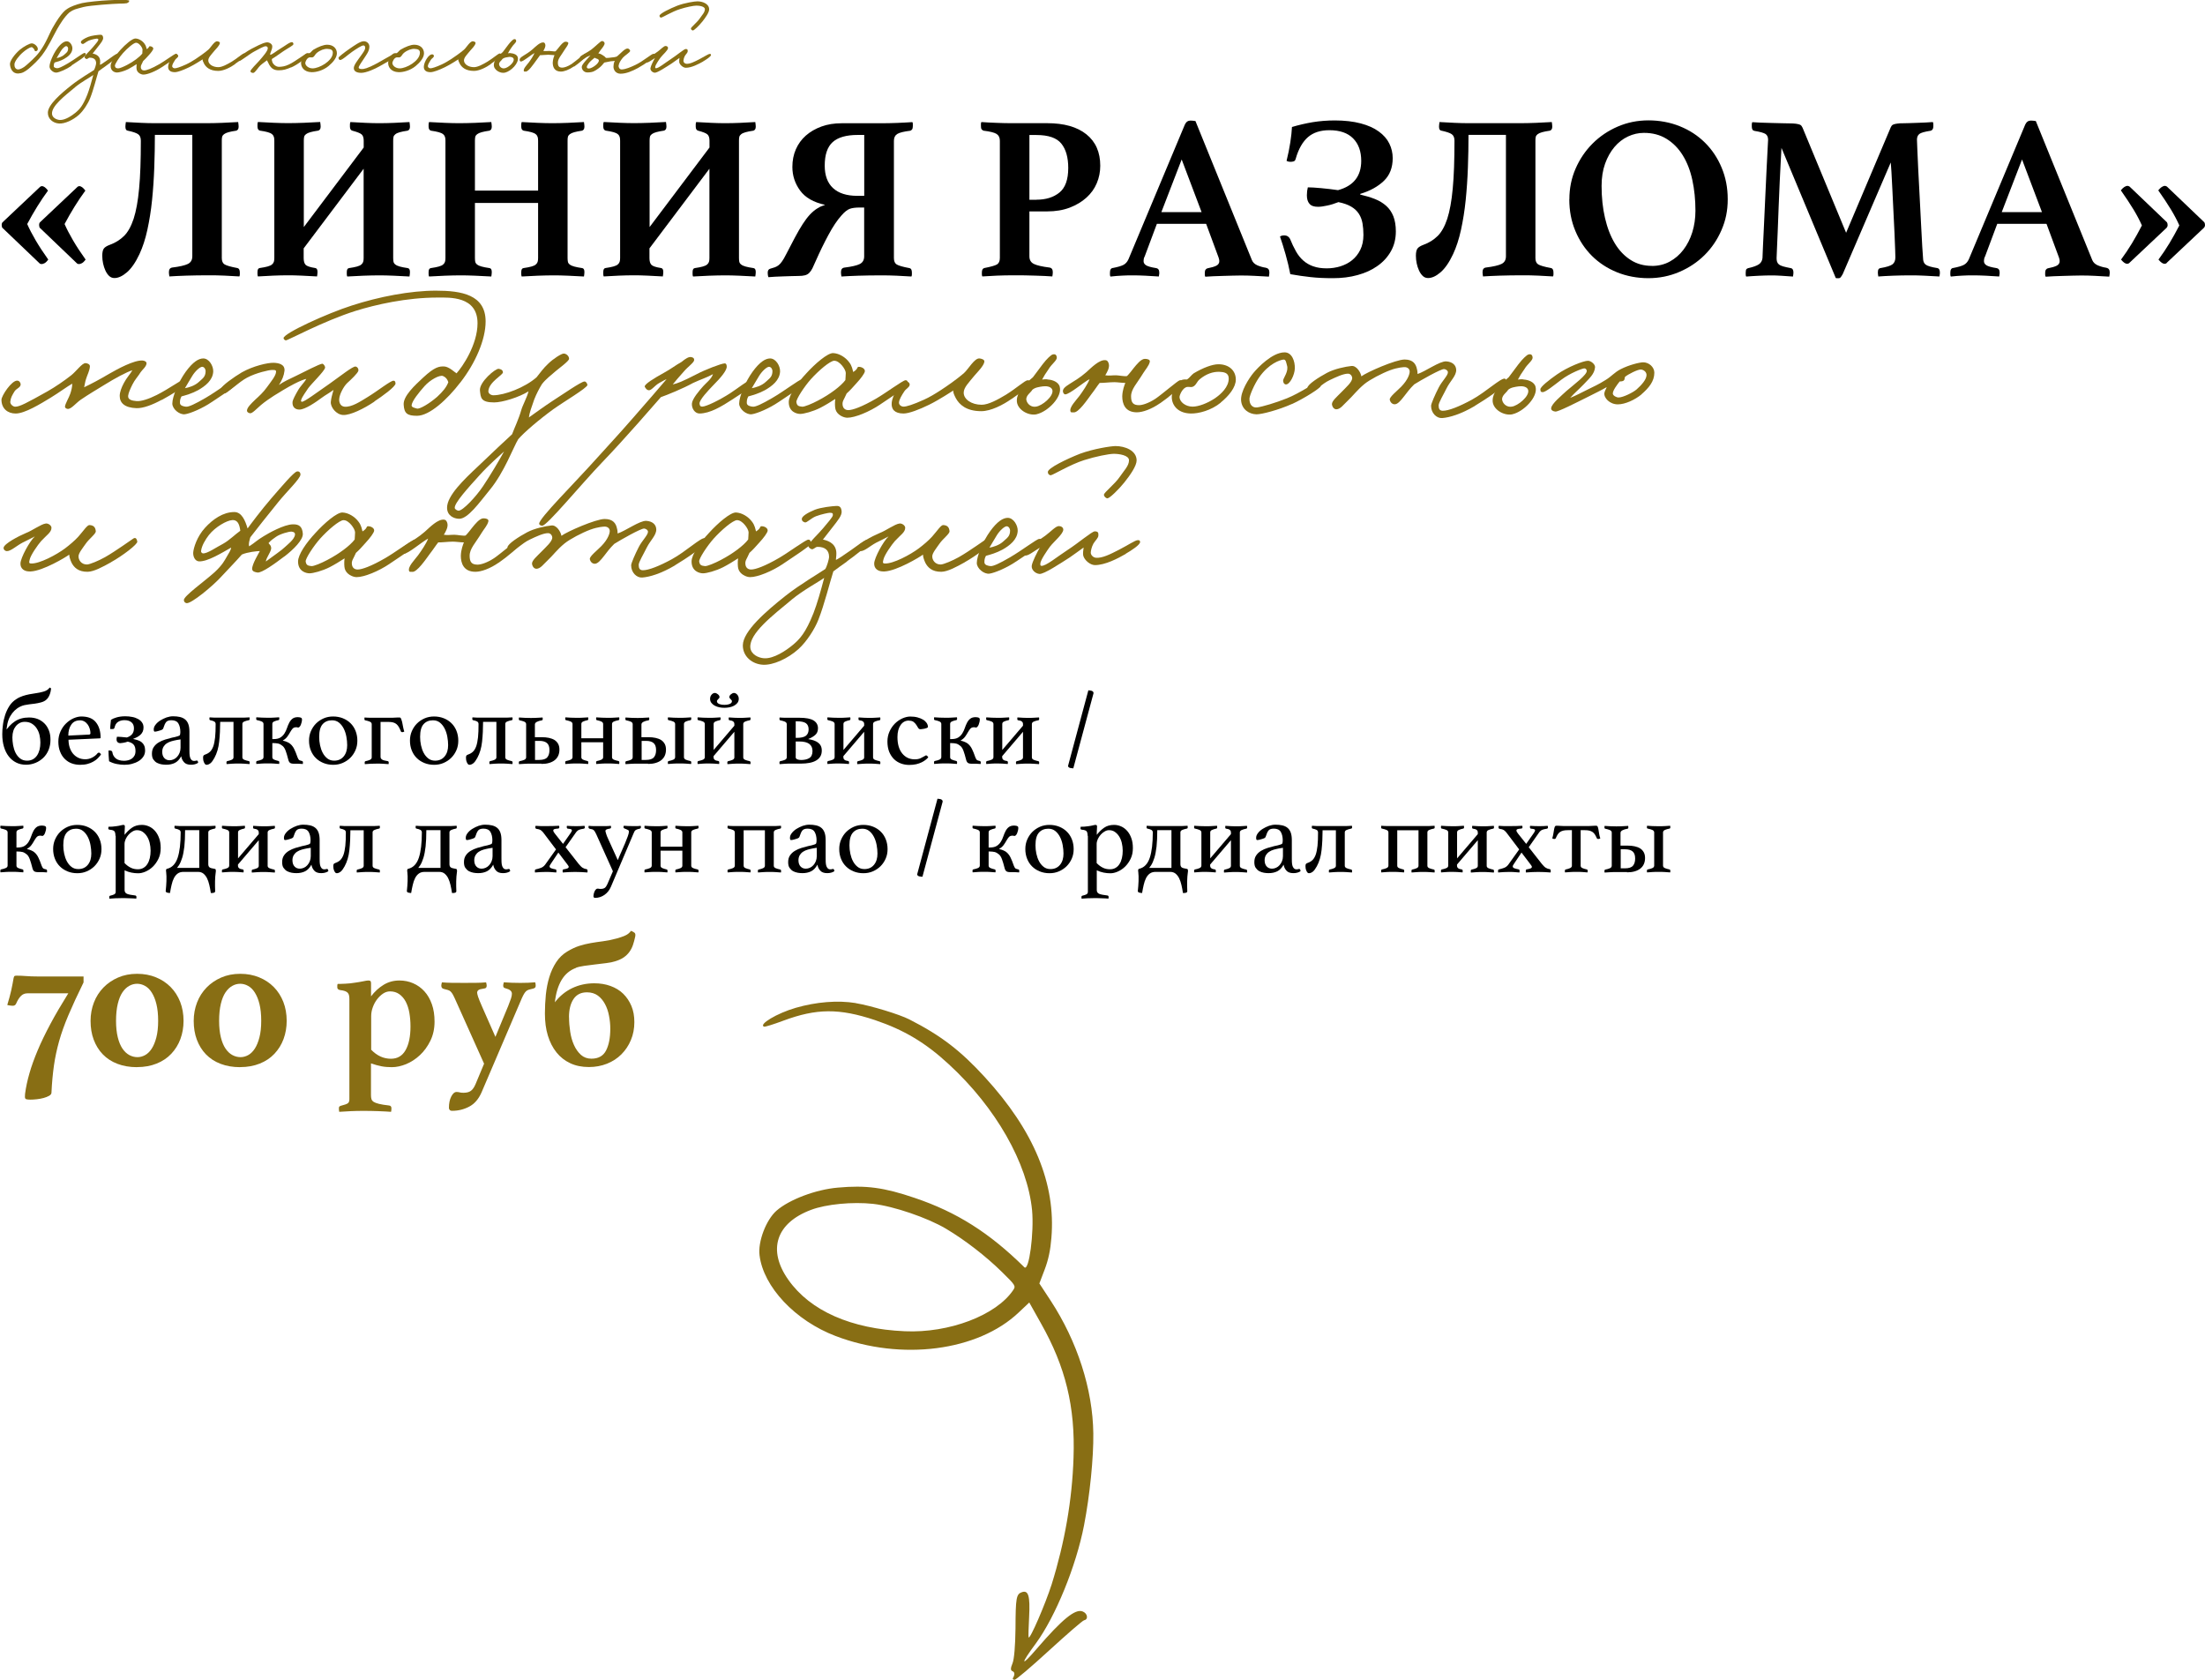 <?xml version="1.0" encoding="UTF-8"?> <svg xmlns="http://www.w3.org/2000/svg" id="_Слой_2" data-name="Слой 2" width="329.87" height="251.31" viewBox="0 0 329.87 251.31"><g id="_Слой_1-2" data-name="Слой 1"><g><path d="M128.03,150.08c-2.7-.44-5.91-.18-8.99.71-2.8.81-5.6,2.49-4.74,2.82.14.05,1.43-.35,2.9-.9,4.95-1.84,8.35-1.87,13.71-.08,4.31,1.46,7.53,3.36,11.04,6.61,7.03,6.47,11.77,14.8,12.45,21.84.31,3.32-.45,9.19-1.15,8.53-5.24-5.17-10.13-8.26-16.41-10.38-4.61-1.57-7.31-1.92-11.49-1.54-3.31.28-7.27,1.79-9.17,3.44-1.57,1.37-2.82,4.66-2.55,6.7.58,4.72,5.34,9.77,11.39,12.07,9.85,3.75,21.29,2.25,27.38-3.53l1.58-1.49,1.76,3.14c3.66,6.48,5.13,12.43,4.86,20.09-.2,6.27-1.31,12.66-3.27,18.94-.95,2.97-3.27,8.34-3.45,7.93-.05-.11,0-1.51.08-3.11.16-3.08-.11-3.99-1.08-3.65-.85.29-.94.84-.96,5.43-.03,2.58-.2,4.64-.45,5.22-.3.72-.31,1.05-.01,1.17.35.13.39.52.07,1.04-.08.12.04.23.24.25.21.02,2.53-1.96,5.19-4.4,2.64-2.41,5-4.47,5.23-4.51.66-.12.52-1.04-.24-1.32-1.1-.42-3.03,1.16-6.83,5.56-2.44,2.86-2.53,2.43-.12-.82,2.9-3.98,5.99-11.52,7.17-17.61.87-4.47,1.44-10.17,1.39-13.77-.08-6.59-2.4-13.76-6.37-19.84l-1.7-2.59.8-2.1c.55-1.45.86-2.91,1-4.73.68-8.09-2.62-16.03-9.95-24.03-3.63-3.97-6.56-6.23-11.31-8.65-1.5-.76-5.69-2.04-8.01-2.43ZM141.52,183.84c2.89,1.72,6,4.14,8.4,6.5,2,1.96,2.07,2.08,1.65,2.69-2.55,3.78-9.6,6.45-16.21,6.15-8.03-.35-14.13-3.04-17.41-7.68-3.17-4.47-1.87-8.51,3.38-10.48,2.27-.86,6.23-1.23,9.28-.9,3.1.35,8.17,2.09,10.91,3.72Z" style="fill: #886e14;"></path><g><g><path d="M4.1,148.62c-.38,0-.71.13-.97.4-.27.27-.51.65-.72,1.15-.1.21-.26.31-.49.31-.06,0-.19,0-.39-.03-.2-.02-.35-.05-.44-.09.25-.8.44-1.53.59-2.18.14-.65.26-1.27.36-1.86.04-.17.09-.27.16-.3.07-.03.17-.04.3-.04.46,0,.93.02,1.42.06.49.04,1.04.06,1.65.06h6.93v.89c-.92,1.87-1.67,3.5-2.26,4.89-.59,1.39-1.06,2.7-1.4,3.92-.34,1.22-.6,2.43-.77,3.63s-.3,2.56-.37,4.06c0,.17-.11.32-.34.46-.23.13-.51.24-.83.33-.32.09-.67.15-1.03.19-.36.04-.68.06-.94.06s-.47-.02-.62-.06-.21-.16-.21-.37c0-.1,0-.17.01-.23,0-.06.01-.12.01-.2.13-.99.35-2.02.66-3.09.3-1.07.72-2.21,1.23-3.43s1.15-2.53,1.9-3.94,1.65-2.93,2.68-4.59h-6.1Z" style="fill: #886e14;"></path><path d="M20.5,159.67c-1.09,0-2.07-.17-2.93-.5-.87-.33-1.6-.81-2.19-1.42-.59-.61-1.04-1.34-1.36-2.19s-.47-1.79-.47-2.82c0-.97.17-1.89.5-2.75.33-.86.81-1.6,1.42-2.23.61-.63,1.34-1.13,2.19-1.5.85-.37,1.8-.56,2.85-.56s1.98.18,2.83.53c.86.35,1.59.84,2.2,1.46.61.62,1.08,1.36,1.42,2.22.33.86.5,1.8.5,2.83,0,.97-.16,1.88-.47,2.72-.31.84-.77,1.57-1.36,2.2-.59.63-1.32,1.12-2.19,1.47-.87.35-1.85.53-2.93.53ZM17.36,152.74c0,.95.09,1.77.26,2.46.17.69.4,1.25.7,1.69.3.44.64.76,1.03.97.39.21.8.31,1.22.31.38,0,.76-.1,1.13-.3.37-.2.7-.52.99-.96s.52-1,.7-1.69c.18-.69.27-1.52.27-2.49s-.09-1.81-.26-2.5c-.17-.7-.41-1.27-.7-1.73s-.63-.79-1.02-1c-.38-.21-.77-.31-1.17-.31s-.79.1-1.17.31c-.38.21-.72.53-1.02.97-.3.44-.53,1.01-.7,1.72-.17.71-.26,1.56-.26,2.55Z" style="fill: #886e14;"></path><path d="M35.93,159.67c-1.09,0-2.07-.17-2.93-.5-.87-.33-1.6-.81-2.19-1.42-.59-.61-1.04-1.34-1.36-2.19s-.47-1.79-.47-2.82c0-.97.17-1.89.5-2.75.33-.86.81-1.6,1.42-2.23.61-.63,1.34-1.13,2.19-1.5.85-.37,1.8-.56,2.85-.56s1.98.18,2.83.53c.86.35,1.59.84,2.2,1.46.61.62,1.08,1.36,1.42,2.22.33.86.5,1.8.5,2.83,0,.97-.16,1.88-.47,2.72-.31.84-.77,1.57-1.36,2.2-.59.63-1.32,1.12-2.19,1.47-.87.35-1.85.53-2.93.53ZM32.78,152.74c0,.95.09,1.77.26,2.46.17.69.4,1.25.7,1.69.3.44.64.76,1.03.97.39.21.8.31,1.22.31.38,0,.76-.1,1.13-.3.37-.2.7-.52.99-.96s.52-1,.7-1.69c.18-.69.27-1.52.27-2.49s-.09-1.81-.26-2.5c-.17-.7-.41-1.27-.7-1.73s-.63-.79-1.02-1c-.38-.21-.77-.31-1.17-.31s-.79.1-1.17.31c-.38.21-.72.53-1.02.97-.3.44-.53,1.01-.7,1.72-.17.71-.26,1.56-.26,2.55Z" style="fill: #886e14;"></path><path d="M52.27,149.59c0-.23-.01-.43-.04-.6-.03-.17-.09-.31-.19-.43-.1-.11-.23-.2-.42-.27-.18-.07-.43-.12-.76-.16-.27-.06-.4-.19-.4-.4v-.26c0-.1.02-.18.06-.26.25,0,.63,0,1.15-.03s.96-.07,1.35-.14c.44-.06.86-.13,1.26-.21.4-.09.68-.13.83-.13.17,0,.28.04.33.11.05.08.07.18.07.31v1.95c.55-.72,1.18-1.3,1.89-1.73.71-.43,1.49-.64,2.35-.64.74,0,1.44.14,2.07.42.64.28,1.2.68,1.67,1.2.48.52.85,1.17,1.12,1.93.27.76.4,1.63.4,2.6,0,1.07-.21,2.02-.62,2.86-.41.84-.93,1.56-1.56,2.15-.63.59-1.32,1.04-2.06,1.35-.74.3-1.46.46-2.15.46-.55,0-1.06-.04-1.53-.13-.47-.09-1-.23-1.59-.44v4.75c0,.23.02.42.07.59s.16.3.33.42c.17.11.44.21.8.3.36.09.86.17,1.49.24.25.02.37.16.37.43,0,.23-.02.4-.06.52-.5-.04-1.13-.07-1.89-.1-.76-.03-1.51-.04-2.23-.04-.63,0-1.26.01-1.9.04-.64.03-1.22.06-1.73.1-.02-.1-.03-.19-.04-.27,0-.09-.01-.18-.01-.27,0-.13.03-.22.1-.27.07-.05.14-.08.21-.1.53-.13.88-.26,1.03-.37.15-.11.23-.31.23-.6v-14.85ZM55.51,157.04c.88.92,1.87,1.37,2.98,1.37.97,0,1.7-.43,2.19-1.3.49-.87.73-2.05.73-3.53,0-.73-.06-1.41-.17-2.05-.11-.64-.3-1.19-.54-1.66-.25-.47-.57-.84-.96-1.12-.39-.28-.85-.42-1.39-.42-.36,0-.71.11-1.04.33-.33.22-.63.51-.9.86-.27.35-.48.75-.64,1.19s-.24.88-.24,1.32v5.01Z" style="fill: #886e14;"></path><path d="M74.11,155.15c.46-1.13.84-2.06,1.16-2.81s.57-1.35.76-1.83c.19-.48.33-.85.42-1.13.09-.28.13-.51.13-.7,0-.38-.31-.65-.92-.8-.13-.04-.23-.08-.29-.13-.06-.05-.09-.15-.09-.3,0-.06,0-.13.03-.21.02-.09.04-.18.06-.27.76.06,1.59.09,2.49.09.8,0,1.54-.03,2.2-.09.04.1.06.2.07.31,0,.11.01.19.01.23,0,.21-.12.34-.37.4-.27.06-.48.11-.64.16-.16.05-.3.12-.42.23-.11.11-.22.24-.31.4-.1.16-.21.39-.34.67l-6.01,14.05c-.44,1.01-1.05,1.73-1.85,2.15-.79.42-1.65.63-2.56.63-.17,0-.3-.05-.37-.14-.08-.1-.11-.2-.11-.31,0-.65.11-1.21.34-1.67s.5-.7.8-.7c.17,0,.32.02.46.06.13.04.32.06.57.06.5,0,.87-.1,1.13-.3.26-.2.48-.52.67-.96l1.29-3.09-4.38-9.76c-.13-.29-.25-.51-.34-.67-.1-.16-.2-.29-.31-.39-.11-.1-.25-.17-.4-.21-.15-.05-.35-.1-.6-.16-.25-.06-.37-.22-.37-.49,0-.11.03-.28.09-.49.46.04.94.06,1.46.07.52,0,1.15.01,1.89.01.69,0,1.28,0,1.77-.01.5,0,.99-.03,1.49-.07.06.21.09.37.09.49,0,.27-.12.41-.37.43-.46.06-.75.14-.87.24s-.19.23-.19.39c0,.1.05.3.14.6.1.31.31.82.63,1.55l1.98,4.49Z" style="fill: #886e14;"></path><path d="M86.19,144.81c-.94.34-1.66.95-2.18,1.82-.52.87-.85,1.98-1,3.33.73-.94,1.59-1.64,2.6-2.12,1.01-.48,2.11-.72,3.29-.72.88,0,1.69.13,2.43.4.74.27,1.38.65,1.9,1.16.52.51.93,1.12,1.23,1.83.3.72.44,1.52.44,2.42,0,.97-.17,1.87-.52,2.69-.34.82-.82,1.53-1.42,2.13s-1.32,1.07-2.15,1.4c-.83.33-1.73.5-2.71.5-1.05,0-1.98-.19-2.79-.57-.81-.38-1.5-.92-2.06-1.62-.56-.7-.99-1.54-1.29-2.52s-.44-2.08-.44-3.31c0-.93.05-1.87.14-2.81.1-.93.27-1.81.52-2.63.25-.82.59-1.56,1.03-2.23.44-.67.99-1.2,1.66-1.6.63-.38,1.23-.66,1.8-.84.57-.18,1.15-.32,1.73-.42.58-.1,1.19-.19,1.82-.27.63-.09,1.32-.22,2.06-.42.48-.13.9-.28,1.26-.44.36-.16.65-.4.86-.7.25.1.43.2.54.3.11.1.14.29.09.56-.1.46-.21.88-.34,1.26-.13.38-.31.73-.53,1.03-.22.31-.5.58-.84.82-.34.24-.77.43-1.29.59-.34.11-.79.21-1.33.27-.54.07-1.1.13-1.66.2-.56.07-1.11.14-1.63.21-.52.08-.94.17-1.25.29ZM85.13,152.2c0,.71.06,1.43.17,2.16.11.73.3,1.4.57,2,.27.6.62,1.09,1.04,1.47.43.38.95.57,1.56.57,1.05,0,1.78-.41,2.2-1.23.42-.82.63-1.91.63-3.26,0-.63-.06-1.27-.19-1.92-.12-.65-.32-1.24-.6-1.76-.28-.52-.63-.95-1.07-1.27-.44-.32-.98-.49-1.63-.49-.9,0-1.57.34-2.02,1.02-.45.68-.67,1.58-.67,2.71Z" style="fill: #886e14;"></path></g><g><path d="M.7,109.58c.43-.71.94-1.26,1.53-1.65s1.29-.58,2.12-.58c.48,0,.91.08,1.3.23.39.16.72.38,1.01.67s.5.64.66,1.05c.16.41.23.87.23,1.38,0,.55-.09,1.06-.28,1.52-.19.46-.45.85-.79,1.18-.34.32-.72.58-1.17.76s-.91.28-1.41.28c-.55,0-1.05-.11-1.48-.33-.44-.22-.81-.53-1.12-.93s-.55-.88-.71-1.44c-.17-.56-.25-1.19-.25-1.88,0-.43.03-.9.1-1.4.06-.5.18-.99.33-1.47.16-.48.37-.93.64-1.35.27-.42.61-.75,1.02-1.01.31-.21.63-.36.96-.47.32-.11.65-.19.99-.26.33-.06.68-.12,1.03-.17.35-.05.71-.12,1.06-.22.44-.12.76-.32.96-.62.05.02.1.05.15.07.04.03.06.08.05.17-.06.53-.22.96-.45,1.3-.24.34-.58.56-1.04.68-.34.09-.65.15-.94.19-.29.04-.56.07-.82.1-.25.03-.49.07-.72.12-.23.05-.44.13-.65.23-.62.31-1.11.79-1.48,1.43-.37.64-.56,1.5-.58,2.58l-.23-.18ZM1.85,110.27c0,.4.04.81.11,1.23.08.42.2.8.37,1.14.17.34.4.62.68.84.28.22.63.33,1.04.33.34,0,.63-.07.88-.21s.45-.33.62-.58c.16-.24.28-.53.37-.86.08-.33.12-.68.12-1.06,0-.36-.04-.72-.12-1.09s-.22-.7-.41-1c-.19-.3-.43-.54-.73-.73-.3-.19-.66-.28-1.08-.28-.28,0-.54.06-.76.18-.23.12-.42.28-.58.48-.16.2-.29.44-.37.71-.09.28-.13.57-.13.88Z"></path><path d="M14.56,112.72c.08-.08.16-.11.24-.11.11,0,.21.09.31.28-.14.19-.3.38-.49.57-.18.18-.4.35-.66.49-.25.15-.54.26-.87.35-.32.09-.7.13-1.12.13s-.84-.07-1.23-.21c-.39-.14-.73-.36-1.03-.65s-.54-.65-.71-1.09c-.18-.43-.27-.94-.27-1.52,0-.55.11-1.06.32-1.52s.48-.86.82-1.19c.34-.33.71-.59,1.11-.77.41-.18.8-.28,1.18-.28,1.01,0,1.74.29,2.2.88.46.58.69,1.35.69,2.29,0,.06-.03.1-.1.1l-4.7.21c0,.42.06.81.18,1.17.12.36.29.67.5.92.22.26.48.46.79.61s.66.22,1.05.22c.35,0,.68-.08,1-.24s.59-.37.8-.62ZM11.94,107.78c-.55,0-.98.21-1.27.63-.3.42-.45.97-.45,1.65l3.07-.15c.16,0,.24-.07.24-.21,0-.21-.03-.42-.1-.65s-.16-.44-.29-.62-.29-.35-.49-.47c-.2-.12-.44-.19-.71-.19Z"></path><path d="M18.56,113.83c.21,0,.41-.03.62-.08.21-.05.39-.14.55-.25.16-.11.29-.26.39-.45.1-.18.15-.41.15-.68,0-.43-.09-.75-.28-.96-.18-.21-.48-.36-.89-.45-.19.08-.4.13-.62.17-.22.04-.37.06-.47.06-.18,0-.32-.05-.42-.15-.1-.1-.15-.23-.15-.39,0-.09,0-.16.02-.24.01-.07.02-.13.03-.17.06,0,.15,0,.26,0,.11,0,.23.01.37.02.14.01.28.02.43.04s.29.03.43.04c.34-.11.59-.27.78-.49.18-.22.28-.51.28-.88,0-.39-.12-.69-.37-.9-.25-.21-.6-.32-1.05-.32-.38,0-.7.09-.96.26-.27.17-.44.46-.53.88-.01.04-.04.09-.08.13-.04.04-.11.06-.19.06h-.37c0-.22.01-.46.04-.72.03-.26.05-.48.07-.66.22-.14.51-.27.87-.37s.78-.16,1.26-.16c.37,0,.72.03,1.05.1.33.06.63.17.88.31.25.14.45.31.59.52.15.21.22.45.22.75,0,.24-.04.44-.12.62-.08.17-.19.33-.33.46s-.31.25-.49.35c-.19.1-.39.18-.59.26v.03c.25.05.48.12.7.19s.4.17.56.3c.16.13.28.29.37.49.09.19.14.44.14.73,0,.36-.09.67-.27.93-.18.27-.41.49-.71.67-.29.18-.62.31-.99.41s-.75.14-1.14.14c-.35,0-.72-.04-1.14-.12-.41-.08-.79-.22-1.14-.41-.02-.28-.04-.54-.06-.78s-.02-.51-.02-.83h.16c.24,0,.37.08.41.24.05.39.22.7.51.94s.71.36,1.26.36Z"></path><path d="M29.45,113.79c.11,0,.17.11.19.34-.28.19-.64.29-1.07.29-.48,0-.83-.13-1.05-.39-.23-.26-.36-.55-.41-.88-.27.49-.59.82-.96,1-.37.18-.8.27-1.29.27-.22,0-.45-.02-.69-.06s-.47-.12-.69-.23c-.22-.12-.39-.29-.54-.5s-.21-.5-.21-.86c0-.4.09-.74.28-1.01.19-.28.43-.5.73-.68.3-.18.62-.32.97-.43.35-.11.69-.2,1.01-.28.18-.03.35-.07.51-.11.16-.04.29-.08.41-.12.15-.04.25-.1.28-.18s.06-.22.06-.44c0-.52-.1-.94-.29-1.27-.19-.32-.54-.49-1.04-.49-.38,0-.64.09-.79.27-.15.18-.29.48-.42.9-.03.12-.11.21-.22.26-.11.05-.31.12-.58.19-.06.02-.15.04-.24.06-.1.02-.18.03-.24.03-.11,0-.16-.11-.16-.34s.09-.48.28-.71c.18-.24.42-.45.71-.63.29-.18.6-.33.93-.45.33-.11.65-.17.96-.17.38,0,.72.03,1.02.1s.56.18.78.36c.22.17.38.41.49.7.11.29.17.67.17,1.14v2.79c0,.38.01.65.04.82.03.17.07.3.12.4.08.15.16.25.25.3.09.05.19.07.28.07.12,0,.2-.01.25-.03.05-.02.1-.03.15-.03ZM27,110.63l-.52.08c-.28.05-.55.12-.82.19-.27.08-.5.18-.71.32-.21.14-.37.31-.49.51-.12.21-.19.46-.19.76,0,.41.11.72.32.94.21.22.47.32.79.32.21,0,.41-.05.61-.14.2-.09.37-.22.52-.39.15-.17.27-.36.36-.59s.14-.48.14-.75v-1.27Z"></path><path d="M32.94,107.99c0,1.04-.05,2.03-.15,2.97-.1.94-.34,1.75-.71,2.43-.21.38-.4.65-.59.8s-.39.24-.59.24c-.09,0-.16-.03-.22-.1s-.11-.15-.16-.26c-.05-.11-.08-.22-.11-.34-.02-.12-.03-.24-.03-.36,0-.14.02-.24.06-.31.04-.06.12-.12.24-.16.29-.1.54-.24.74-.43.2-.19.36-.46.49-.81.12-.35.21-.79.27-1.33s.08-1.2.08-2c0-.17-.07-.3-.21-.38s-.33-.14-.57-.19c-.1-.01-.15-.07-.15-.18,0-.03,0-.07,0-.11,0-.04.01-.08.02-.14.27.02.51.04.72.04s.47,0,.79,0h2.76c.31,0,.61,0,.88,0,.27,0,.55-.02.83-.04.01.05.02.1.02.14,0,.04,0,.07,0,.11,0,.11-.05.17-.15.18-.24.04-.45.11-.65.19s-.29.2-.29.37v5c0,.16.1.28.29.36s.41.14.65.19c.1.02.15.09.15.19,0,.03,0,.07,0,.11,0,.04-.01.09-.02.15-.28-.02-.56-.04-.83-.06-.27-.02-.56-.02-.88-.02-.29,0-.58,0-.87.02s-.57.03-.85.06c-.01-.05-.02-.1-.02-.15,0-.04,0-.08,0-.11,0-.11.05-.17.15-.19.23-.04.43-.11.62-.19.18-.08.28-.2.28-.36v-5.32h-1.98Z"></path><path d="M45.17,113.86c.1.02.15.09.15.19,0,.03,0,.07,0,.11,0,.04-.01.09-.02.15-.09-.01-.19-.02-.31-.02-.12,0-.24-.01-.36-.02-.12,0-.24,0-.36,0h-.28c-.3,0-.51-.05-.62-.15-.11-.1-.2-.26-.25-.49-.13-.52-.26-.95-.38-1.28-.12-.33-.27-.58-.45-.73-.21-.18-.42-.3-.63-.36-.22-.05-.48-.08-.79-.08h-.13v2.12c0,.16.09.28.28.36.19.08.39.14.61.19.1.02.15.09.15.19,0,.03,0,.07,0,.11,0,.04-.01.09-.02.15-.28-.02-.56-.04-.83-.06-.27-.02-.56-.02-.86-.02s-.61,0-.89.02c-.28.02-.56.03-.83.06-.01-.05-.02-.1-.02-.15,0-.04,0-.08,0-.11,0-.11.05-.17.15-.19.24-.04.45-.11.65-.19.19-.08.29-.21.29-.38v-4.96c0-.17-.1-.3-.29-.38-.19-.08-.41-.14-.65-.19-.1-.01-.15-.07-.15-.18,0-.03,0-.07,0-.11,0-.04.01-.08.02-.14.27.02.55.04.83.05.28.01.58.02.89.02s.59,0,.86-.02c.27-.01.55-.03.83-.05.01.05.02.1.02.14,0,.04,0,.07,0,.11,0,.11-.05.17-.15.18-.22.04-.42.11-.61.19-.19.08-.28.2-.28.37v2.27h.21c.42,0,.76-.08,1.01-.24.25-.16.45-.37.6-.61s.28-.51.37-.79.21-.55.33-.79c.12-.24.28-.45.48-.61s.47-.24.83-.24c.09,0,.18.01.28.03.1.02.18.05.22.08.08.05.11.14.11.24,0,.12-.02.25-.05.39-.03.14-.07.27-.12.39-.05.12-.11.22-.18.3s-.14.12-.2.12-.11,0-.15-.02-.09-.02-.18-.02c-.23,0-.4.07-.53.21-.12.14-.24.31-.36.52-.11.21-.25.42-.41.65s-.39.43-.68.6v.03c.22.04.44.11.66.21s.39.2.49.31c.11.1.21.2.29.32.09.11.17.25.25.41.08.16.16.34.24.54.08.21.17.45.27.73.09.23.18.36.29.41.11.05.23.08.37.11Z"></path><path d="M46.23,110.81c0-.5.09-.97.28-1.41.19-.44.45-.83.77-1.15.32-.32.71-.58,1.14-.77.44-.19.91-.28,1.42-.28s1.02.09,1.46.27c.44.18.82.42,1.14.74.32.31.57.69.75,1.14.18.45.27.94.27,1.47s-.09.98-.28,1.42c-.19.44-.45.82-.77,1.14s-.71.58-1.15.77-.91.28-1.41.28c-.53,0-1.02-.09-1.46-.27-.44-.18-.82-.42-1.14-.74-.32-.31-.57-.69-.75-1.14s-.27-.94-.27-1.48ZM47.75,110.27c0,.4.04.81.13,1.23.09.42.22.8.4,1.14.18.34.41.62.69.84.28.22.62.33,1.02.33.62,0,1.09-.22,1.44-.65s.51-.99.51-1.67c0-.4-.04-.82-.12-1.26s-.21-.84-.39-1.2-.41-.66-.7-.9c-.29-.24-.64-.36-1.06-.36-.58,0-1.05.19-1.4.58-.35.39-.52,1.02-.52,1.9Z"></path><path d="M58.29,107.39c.11,0,.24,0,.38,0s.29-.01.43-.02.27-.02.4-.02c.12,0,.22,0,.28,0,.1,0,.17.06.23.19.05.12.1.28.15.48.04.19.09.42.13.67.04.25.11.51.19.77-.05.02-.11.04-.15.06-.05.02-.1.03-.15.03-.11,0-.18-.04-.21-.13-.1-.24-.19-.45-.29-.62-.1-.18-.22-.33-.36-.45-.14-.12-.31-.21-.51-.26-.2-.05-.45-.08-.74-.08h-1.14v5.22c0,.18.08.32.24.42.16.1.44.17.83.23.1.02.15.09.15.19,0,.03,0,.07,0,.11,0,.04-.01.09-.02.15-.28-.02-.57-.04-.85-.06-.29-.02-.59-.02-.9-.02-.29,0-.59,0-.91.02s-.61.03-.89.06c-.01-.05-.02-.1-.02-.15,0-.04,0-.08,0-.11,0-.11.05-.17.15-.19.23-.04.43-.11.62-.19.18-.08.28-.2.28-.36v-4.98c0-.17-.1-.3-.29-.38-.19-.08-.41-.14-.65-.19-.1-.01-.15-.07-.15-.18,0-.03,0-.07,0-.11,0-.04.01-.08.02-.14.27.02.57.04.9.04.33,0,.6,0,.82,0h2.06Z"></path><path d="M61.33,110.81c0-.5.09-.97.28-1.41.19-.44.45-.83.77-1.15.32-.32.71-.58,1.14-.77.44-.19.91-.28,1.42-.28s1.02.09,1.46.27c.44.18.82.42,1.14.74.32.31.57.69.75,1.14.18.45.27.94.27,1.47s-.09.98-.28,1.42c-.19.44-.45.82-.77,1.14s-.71.58-1.15.77-.91.28-1.41.28c-.53,0-1.02-.09-1.46-.27-.44-.18-.82-.42-1.14-.74-.32-.31-.57-.69-.75-1.14s-.27-.94-.27-1.48ZM62.85,110.27c0,.4.04.81.13,1.23.09.42.22.8.4,1.14.18.34.41.62.69.84.28.22.62.33,1.02.33.62,0,1.09-.22,1.44-.65s.51-.99.51-1.67c0-.4-.04-.82-.12-1.26s-.21-.84-.39-1.2-.41-.66-.7-.9c-.29-.24-.64-.36-1.06-.36-.58,0-1.05.19-1.4.58-.35.39-.52,1.02-.52,1.9Z"></path><path d="M72.27,107.99c0,1.04-.05,2.03-.15,2.97-.1.94-.34,1.75-.71,2.43-.21.38-.4.65-.59.8s-.39.24-.59.24c-.09,0-.16-.03-.22-.1s-.11-.15-.16-.26c-.05-.11-.08-.22-.11-.34-.02-.12-.03-.24-.03-.36,0-.14.02-.24.06-.31.04-.06.12-.12.24-.16.29-.1.54-.24.74-.43.2-.19.36-.46.49-.81.12-.35.21-.79.27-1.33s.08-1.2.08-2c0-.17-.07-.3-.21-.38s-.33-.14-.57-.19c-.1-.01-.15-.07-.15-.18,0-.03,0-.07,0-.11,0-.04.01-.08.02-.14.27.02.51.04.72.04s.47,0,.79,0h2.76c.31,0,.61,0,.88,0,.27,0,.55-.02.83-.04.01.05.02.1.02.14,0,.04,0,.07,0,.11,0,.11-.05.17-.15.18-.24.04-.45.11-.65.19s-.29.2-.29.37v5c0,.16.1.28.29.36s.41.14.65.19c.1.02.15.09.15.19,0,.03,0,.07,0,.11,0,.04-.01.09-.02.15-.28-.02-.56-.04-.83-.06-.27-.02-.56-.02-.88-.02-.29,0-.58,0-.87.02s-.57.03-.85.06c-.01-.05-.02-.1-.02-.15,0-.04,0-.08,0-.11,0-.11.05-.17.15-.19.23-.04.43-.11.62-.19.18-.08.28-.2.28-.36v-5.32h-1.98Z"></path><path d="M81.02,114.26c-.29,0-.58,0-.87,0-.29,0-.55,0-.79,0-.31,0-.61,0-.89.02-.28.01-.56.03-.83.05-.01-.05-.02-.1-.02-.15,0-.04,0-.08,0-.11,0-.11.05-.17.15-.19.24-.04.45-.11.65-.19.19-.08.29-.21.29-.38v-4.96c0-.17-.1-.3-.29-.38-.19-.08-.41-.14-.65-.19-.1-.01-.15-.07-.15-.18,0-.03,0-.07,0-.11,0-.04.01-.08.02-.14.27.02.55.04.83.05.28.01.58.02.89.02s.61,0,.92-.02c.31-.01.61-.03.89-.05.01.05.02.1.02.14,0,.04,0,.07,0,.11,0,.11-.05.17-.15.18-.28.04-.52.12-.72.22-.2.1-.3.23-.3.4v1.9h1.05c.38,0,.73.03,1.05.1s.6.17.84.32c.23.15.41.34.54.58.13.24.19.52.19.86,0,.68-.24,1.21-.71,1.58-.48.37-1.14.56-2,.56ZM80.04,110.86v2.84h.62c.59,0,1-.13,1.22-.4.22-.26.32-.62.32-1.08,0-.49-.13-.84-.38-1.05-.25-.21-.62-.32-1.11-.32h-.67Z"></path><path d="M91.56,113.31c0,.16.1.28.29.36.19.08.41.14.65.19.1.02.15.09.15.19,0,.03,0,.07,0,.11,0,.04-.01.09-.02.15-.28-.02-.56-.04-.83-.06-.27-.02-.56-.02-.88-.02-.29,0-.58,0-.87.02-.29.02-.57.03-.85.06-.01-.05-.02-.1-.02-.15,0-.04,0-.08,0-.11,0-.11.05-.17.15-.19.23-.04.43-.11.62-.19.18-.08.28-.2.28-.36v-2.25h-3.26v2.25c0,.16.09.28.28.36.19.08.39.14.61.19.1.02.15.09.15.19,0,.03,0,.07,0,.11,0,.04-.01.09-.02.15-.28-.02-.56-.04-.83-.06-.27-.02-.56-.02-.86-.02s-.61,0-.89.02c-.28.02-.56.03-.83.06-.01-.05-.02-.1-.02-.15,0-.04,0-.08,0-.11,0-.11.05-.17.15-.19.24-.04.45-.11.65-.19.19-.08.29-.21.29-.38v-4.96c0-.17-.1-.3-.29-.38-.19-.08-.41-.14-.65-.19-.1-.01-.15-.07-.15-.18,0-.03,0-.07,0-.11,0-.04.01-.08.02-.14.27.02.55.04.83.05.28.01.58.02.89.02s.59,0,.86-.02c.27-.01.55-.03.83-.05.01.05.02.1.02.14,0,.04,0,.07,0,.11,0,.11-.05.17-.15.18-.22.04-.42.11-.61.19-.19.08-.28.2-.28.37v2.14h3.26v-2.14c0-.16-.09-.28-.28-.37-.18-.08-.39-.14-.62-.19-.1-.01-.15-.07-.15-.18,0-.03,0-.07,0-.11,0-.04.01-.08.02-.14.28.02.56.04.85.05.29.01.58.02.87.02.31,0,.61,0,.88-.02.27-.01.55-.03.83-.05.01.05.02.1.02.14,0,.04,0,.07,0,.11,0,.11-.05.17-.15.18-.24.04-.45.11-.65.19-.19.08-.29.2-.29.37v5Z"></path><path d="M96.96,114.26c-.29,0-.58,0-.87,0-.29,0-.55,0-.79,0-.31,0-.61,0-.89.02-.28.01-.56.03-.83.05-.01-.05-.02-.1-.02-.15,0-.04,0-.08,0-.11,0-.11.05-.17.15-.19.24-.04.45-.11.65-.19.19-.08.29-.21.29-.38v-4.96c0-.17-.1-.3-.29-.38-.19-.08-.41-.14-.65-.19-.1-.01-.15-.07-.15-.18,0-.03,0-.07,0-.11,0-.04.01-.08.02-.14.27.02.55.04.83.05.28.01.58.02.89.02s.61,0,.92-.02c.31-.01.61-.03.89-.05.01.05.02.1.02.14,0,.04,0,.07,0,.11,0,.11-.05.17-.15.18-.28.04-.52.12-.72.22-.2.1-.3.23-.3.4v1.9h1.05c.38,0,.73.03,1.05.1s.6.17.84.32c.23.15.41.34.54.58.13.24.19.52.19.86,0,.68-.24,1.21-.71,1.58-.48.37-1.14.56-2,.56ZM95.99,110.86v2.84h.62c.59,0,1-.13,1.22-.4.22-.26.32-.62.32-1.08,0-.49-.13-.84-.38-1.05-.25-.21-.62-.32-1.11-.32h-.67ZM101.65,114.23c-.31,0-.61,0-.89.02-.28.02-.56.03-.83.06-.01-.05-.02-.1-.02-.15,0-.04,0-.08,0-.11,0-.11.05-.17.15-.19.24-.04.45-.11.65-.19.19-.08.29-.21.29-.38v-4.96c0-.17-.1-.3-.29-.38-.19-.08-.41-.14-.65-.19-.1-.01-.15-.07-.15-.18,0-.03,0-.07,0-.11,0-.04.01-.08.02-.14.27.02.55.04.83.05.28.01.58.02.89.02s.61,0,.9-.02c.29-.01.56-.03.84-.05.01.05.02.1.02.14,0,.04,0,.07,0,.11,0,.11-.05.17-.15.18-.24.04-.45.11-.65.19-.19.08-.29.21-.29.38v4.96c0,.17.1.3.29.38.19.08.41.14.65.19.1.02.15.09.15.19,0,.03,0,.07,0,.11,0,.04-.01.09-.02.15-.27-.02-.55-.04-.84-.06s-.59-.02-.9-.02Z"></path><path d="M109.85,109.5l-3.1,3.63v.18c0,.31.23.5.7.55.1.02.15.09.15.19,0,.03,0,.07,0,.11,0,.04-.01.09-.02.15-.28-.02-.55-.04-.8-.06s-.48-.02-.69-.02c-.31,0-.61,0-.89.02-.28.02-.56.03-.83.06-.01-.05-.02-.1-.02-.15,0-.04,0-.08,0-.11,0-.11.05-.17.15-.19.24-.04.45-.11.65-.19.19-.08.29-.21.29-.38v-4.96c0-.17-.1-.3-.29-.38-.19-.08-.41-.14-.65-.19-.1-.01-.15-.07-.15-.18,0-.03,0-.07,0-.11,0-.04.01-.08.02-.14.27.02.55.04.83.05.28.01.58.02.89.02s.59,0,.86-.02c.27-.01.55-.03.83-.05.01.05.02.1.02.14,0,.04,0,.07,0,.11,0,.11-.05.17-.15.18-.22.04-.42.11-.61.19-.19.08-.28.2-.28.37v3.89l3.1-3.63v-.26c0-.31-.23-.5-.7-.55-.1-.01-.15-.07-.15-.18,0-.03,0-.07,0-.11,0-.04.01-.08.02-.14.28.02.55.04.81.05.26.01.5.02.71.02.31,0,.61,0,.88-.02.27-.01.55-.03.83-.05.01.05.02.1.02.14,0,.04,0,.07,0,.11,0,.11-.05.17-.15.18-.24.04-.45.11-.65.19-.19.08-.29.2-.29.37v5c0,.16.1.28.29.36.19.08.41.14.65.19.1.02.15.09.15.19,0,.03,0,.07,0,.11,0,.04-.01.09-.02.15-.28-.02-.56-.04-.83-.06-.27-.02-.56-.02-.88-.02-.29,0-.58,0-.87.02-.29.02-.57.03-.85.06-.01-.05-.02-.1-.02-.15,0-.04,0-.08,0-.11,0-.11.05-.17.15-.19.23-.04.43-.11.62-.19.18-.08.28-.2.28-.36v-3.81ZM108.38,105.9c-.25,0-.5-.02-.75-.07-.25-.05-.48-.13-.69-.24-.21-.11-.38-.25-.51-.42-.14-.17-.2-.38-.2-.62s.08-.46.23-.62c.15-.17.31-.25.49-.25.14,0,.29.07.45.2s.24.27.24.41c0,.06-.02.12-.06.17-.04.05-.09.1-.14.15-.05.05-.09.1-.13.15-.04.05-.06.1-.06.15,0,.11.04.2.11.27.08.07.17.13.28.17.11.04.24.07.36.09.13.02.25.02.37.02s.24,0,.37-.02c.13-.02.25-.05.37-.09.11-.04.21-.1.28-.17s.11-.16.11-.27c0-.05-.02-.11-.06-.15-.04-.05-.09-.1-.14-.15s-.09-.1-.13-.15c-.04-.05-.06-.1-.06-.17,0-.14.08-.28.24-.41s.31-.2.45-.2c.17,0,.33.08.49.25.15.17.23.38.23.62s-.07.44-.2.62c-.14.17-.31.31-.51.42-.21.11-.44.19-.7.24-.26.05-.51.07-.75.07Z"></path><path d="M119.6,107.39c.98,0,1.69.14,2.12.41.43.27.65.66.65,1.17,0,.44-.15.78-.44,1.02s-.62.43-.99.57v.03c.29.04.56.11.8.19.24.08.45.19.63.32s.32.29.42.49c.1.19.15.43.15.71,0,.36-.08.66-.23.9-.15.24-.36.44-.64.6s-.6.27-.98.34-.79.11-1.25.11h-1.49c-.31,0-.61,0-.89.02-.28.02-.56.03-.83.06-.01-.05-.02-.1-.02-.15,0-.04,0-.08,0-.11,0-.11.05-.17.15-.19.24-.04.45-.11.65-.19.19-.08.29-.21.29-.38v-4.96c0-.17-.1-.3-.29-.38-.19-.08-.41-.14-.65-.19-.1-.01-.15-.07-.15-.18,0-.03,0-.07,0-.11,0-.04.01-.08.02-.14.27.02.55.04.83.04.28,0,.58,0,.89,0h1.23ZM119.18,110.4c.66,0,1.12-.11,1.39-.32.26-.21.4-.53.4-.95s-.14-.74-.41-.93c-.28-.19-.73-.28-1.37-.28h-.15v2.48h.15ZM119.03,113.24c0,.18.08.31.24.37s.34.1.56.1c.5,0,.91-.09,1.23-.28.32-.19.49-.54.49-1.06,0-.95-.65-1.43-1.96-1.43h-.55v2.3Z"></path><path d="M129.27,109.5l-3.1,3.63v.18c0,.31.23.5.7.55.1.02.15.09.15.19,0,.03,0,.07,0,.11,0,.04-.01.09-.02.15-.28-.02-.55-.04-.8-.06s-.48-.02-.69-.02c-.31,0-.61,0-.89.02-.28.02-.56.03-.83.06-.01-.05-.02-.1-.02-.15,0-.04,0-.08,0-.11,0-.11.05-.17.15-.19.24-.04.45-.11.65-.19.19-.08.29-.21.29-.38v-4.96c0-.17-.1-.3-.29-.38-.19-.08-.41-.14-.65-.19-.1-.01-.15-.07-.15-.18,0-.03,0-.07,0-.11,0-.04.01-.08.02-.14.27.02.55.04.83.05.28.01.58.02.89.02s.59,0,.86-.02c.27-.01.55-.03.83-.05.01.05.02.1.02.14,0,.04,0,.07,0,.11,0,.11-.05.17-.15.18-.22.04-.42.11-.61.19-.19.08-.28.2-.28.37v3.89l3.1-3.63v-.26c0-.31-.23-.5-.7-.55-.1-.01-.15-.07-.15-.18,0-.03,0-.07,0-.11,0-.04.01-.08.02-.14.28.02.55.04.81.05.26.01.5.02.71.02.31,0,.61,0,.88-.02.27-.01.55-.03.83-.05.01.05.02.1.02.14,0,.04,0,.07,0,.11,0,.11-.05.17-.15.18-.24.04-.45.11-.65.19-.19.08-.29.2-.29.37v5c0,.16.1.28.29.36.19.08.41.14.65.19.1.02.15.09.15.19,0,.03,0,.07,0,.11,0,.04-.01.09-.02.15-.28-.02-.56-.04-.83-.06-.27-.02-.56-.02-.88-.02-.29,0-.58,0-.87.02-.29.02-.57.03-.85.06-.01-.05-.02-.1-.02-.15,0-.04,0-.08,0-.11,0-.11.05-.17.15-.19.23-.04.43-.11.62-.19.18-.08.28-.2.28-.36v-3.81Z"></path><path d="M135.98,107.81c-.52,0-.94.22-1.25.67s-.47,1.04-.47,1.8c0,1.05.24,1.87.71,2.45s1.09.88,1.87.88c.35,0,.63-.05.87-.16.23-.11.44-.22.61-.32.03-.02.07-.05.11-.07.04-.03.09-.04.13-.04.05,0,.11.04.18.11s.11.14.13.18c-.11.13-.24.26-.41.39-.16.13-.36.25-.58.36-.23.11-.5.21-.8.28-.31.07-.66.11-1.05.11-.44,0-.86-.07-1.26-.22-.39-.15-.74-.36-1.04-.66s-.53-.66-.71-1.09c-.17-.44-.26-.95-.26-1.53,0-.55.11-1.06.32-1.52s.48-.85.81-1.18c.33-.32.7-.58,1.1-.76.41-.18.8-.28,1.19-.28s.76.04,1.09.13c.32.09.6.2.83.34s.4.31.53.49c.12.19.19.39.19.59,0,.06-.05.12-.16.16-.11.04-.23.08-.36.11-.14.03-.27.05-.39.06-.12.01-.2.02-.22.02-.14,0-.25-.07-.33-.2s-.17-.28-.27-.44-.23-.3-.4-.44c-.17-.14-.4-.2-.71-.2Z"></path><path d="M146.57,113.86c.1.02.15.09.15.19,0,.03,0,.07,0,.11,0,.04-.01.09-.02.15-.09-.01-.19-.02-.31-.02-.12,0-.24-.01-.36-.02-.12,0-.24,0-.36,0h-.28c-.3,0-.51-.05-.62-.15-.11-.1-.2-.26-.25-.49-.13-.52-.26-.95-.38-1.28-.12-.33-.27-.58-.45-.73-.21-.18-.42-.3-.63-.36-.22-.05-.48-.08-.79-.08h-.13v2.12c0,.16.09.28.28.36.19.08.39.14.61.19.1.02.15.09.15.19,0,.03,0,.07,0,.11,0,.04-.01.09-.02.15-.28-.02-.56-.04-.83-.06-.27-.02-.56-.02-.86-.02s-.61,0-.89.02c-.28.02-.56.03-.83.06-.01-.05-.02-.1-.02-.15,0-.04,0-.08,0-.11,0-.11.05-.17.15-.19.24-.04.45-.11.65-.19.19-.08.29-.21.29-.38v-4.96c0-.17-.1-.3-.29-.38-.19-.08-.41-.14-.65-.19-.1-.01-.15-.07-.15-.18,0-.03,0-.07,0-.11,0-.04.01-.08.02-.14.27.02.55.04.83.05.28.01.58.02.89.02s.59,0,.86-.02c.27-.01.55-.03.83-.05.01.05.02.1.02.14,0,.04,0,.07,0,.11,0,.11-.05.17-.15.18-.22.04-.42.11-.61.19-.19.08-.28.2-.28.37v2.27h.21c.42,0,.76-.08,1.01-.24.25-.16.45-.37.6-.61s.28-.51.37-.79.21-.55.33-.79c.12-.24.28-.45.48-.61s.47-.24.83-.24c.09,0,.18.01.28.03.1.02.18.05.22.08.08.05.11.14.11.24,0,.12-.02.25-.05.39-.03.14-.07.27-.12.39-.05.12-.11.22-.18.3s-.14.12-.2.12-.11,0-.15-.02-.09-.02-.18-.02c-.23,0-.4.07-.53.21-.12.14-.24.31-.36.52-.11.21-.25.42-.41.65s-.39.43-.68.6v.03c.22.04.44.11.66.21s.39.2.49.31c.11.1.21.2.29.32.09.11.17.25.25.41.08.16.16.34.24.54.08.21.17.45.27.73.09.23.18.36.29.41.11.05.23.08.37.11Z"></path><path d="M153.03,109.5l-3.1,3.63v.18c0,.31.23.5.7.55.1.02.15.09.15.19,0,.03,0,.07,0,.11,0,.04-.01.09-.02.15-.28-.02-.55-.04-.8-.06s-.48-.02-.69-.02c-.31,0-.61,0-.89.02-.28.02-.56.03-.83.06-.01-.05-.02-.1-.02-.15,0-.04,0-.08,0-.11,0-.11.05-.17.15-.19.24-.04.45-.11.65-.19.19-.08.29-.21.29-.38v-4.96c0-.17-.1-.3-.29-.38-.19-.08-.41-.14-.65-.19-.1-.01-.15-.07-.15-.18,0-.03,0-.07,0-.11,0-.04.01-.08.02-.14.27.02.55.04.83.05.28.01.58.02.89.02s.59,0,.86-.02c.27-.01.55-.03.83-.05.01.05.02.1.02.14,0,.04,0,.07,0,.11,0,.11-.05.17-.15.18-.22.04-.42.11-.61.19-.19.08-.28.2-.28.37v3.89l3.1-3.63v-.26c0-.31-.23-.5-.7-.55-.1-.01-.15-.07-.15-.18,0-.03,0-.07,0-.11,0-.04.01-.08.02-.14.28.02.55.04.81.05.26.01.5.02.71.02.31,0,.61,0,.88-.02.27-.01.55-.03.83-.05.01.05.02.1.02.14,0,.04,0,.07,0,.11,0,.11-.05.17-.15.18-.24.04-.45.11-.65.19-.19.08-.29.2-.29.37v5c0,.16.1.28.29.36.19.08.41.14.65.19.1.02.15.09.15.19,0,.03,0,.07,0,.11,0,.04-.01.09-.02.15-.28-.02-.56-.04-.83-.06-.27-.02-.56-.02-.88-.02-.29,0-.58,0-.87.02-.29.02-.57.03-.85.06-.01-.05-.02-.1-.02-.15,0-.04,0-.08,0-.11,0-.11.05-.17.15-.19.23-.04.43-.11.62-.19.18-.08.28-.2.28-.36v-3.81Z"></path><path d="M160.55,114.96c-.31-.02-.52-.06-.62-.13-.1-.06-.15-.14-.15-.23,0-.03,0-.06.02-.08l3.02-11.24c.31.02.52.07.62.14.1.07.15.15.15.23v.08l-3.02,11.22Z"></path><path d="M6.89,130.08c.1.02.15.09.15.19,0,.03,0,.07,0,.11,0,.04-.01.09-.02.15-.09-.01-.19-.02-.31-.02-.12,0-.24-.01-.36-.02-.12,0-.24,0-.36,0h-.28c-.3,0-.51-.05-.62-.15-.11-.1-.2-.26-.25-.49-.13-.52-.26-.95-.38-1.28-.12-.33-.27-.58-.45-.73-.21-.18-.42-.3-.63-.36-.22-.05-.48-.08-.79-.08h-.13v2.12c0,.16.09.28.28.36.19.08.39.14.61.19.1.02.15.09.15.19,0,.03,0,.07,0,.11,0,.04-.01.09-.02.15-.28-.02-.56-.04-.83-.06-.27-.02-.56-.02-.86-.02s-.61,0-.89.02c-.28.02-.56.03-.83.06-.01-.05-.02-.1-.02-.15,0-.04,0-.08,0-.11,0-.11.05-.17.15-.19.24-.04.45-.11.65-.19.19-.08.29-.21.29-.38v-4.96c0-.17-.1-.3-.29-.38-.19-.08-.41-.14-.65-.19-.1-.01-.15-.07-.15-.18,0-.03,0-.07,0-.11,0-.04.01-.08.02-.14.27.02.55.04.83.05.28.01.58.02.89.02s.59,0,.86-.02c.27-.01.55-.03.83-.05.01.05.02.1.02.14,0,.04,0,.07,0,.11,0,.11-.05.17-.15.18-.22.04-.42.11-.61.19-.19.08-.28.2-.28.37v2.27h.21c.42,0,.76-.08,1.01-.24.25-.16.45-.37.6-.61s.28-.51.37-.79.21-.55.33-.79c.12-.24.28-.45.48-.61s.47-.24.83-.24c.09,0,.18.01.28.03.1.02.18.05.22.08.08.05.11.14.11.24,0,.12-.02.25-.05.39-.03.14-.07.27-.12.39-.05.12-.11.22-.18.3s-.14.12-.2.12-.11,0-.15-.02-.09-.02-.18-.02c-.23,0-.4.07-.53.21-.12.14-.24.31-.36.52-.11.21-.25.42-.41.65s-.39.43-.68.6v.03c.22.04.44.11.66.21s.39.2.49.31c.11.1.21.2.29.32.09.11.17.25.25.41.08.16.16.34.24.54.08.21.17.45.27.73.09.23.18.36.29.41.11.05.23.08.37.11Z"></path><path d="M7.95,127.03c0-.5.09-.97.28-1.41.19-.44.45-.83.77-1.15.32-.32.71-.58,1.14-.77.44-.19.91-.28,1.42-.28s1.02.09,1.46.27c.44.18.82.42,1.14.74.32.31.57.69.75,1.14.18.45.27.94.27,1.47s-.09.98-.28,1.42c-.19.44-.45.82-.77,1.14s-.71.58-1.15.77-.91.28-1.41.28c-.53,0-1.02-.09-1.46-.27-.44-.18-.82-.42-1.14-.74-.32-.31-.57-.69-.75-1.14s-.27-.94-.27-1.48ZM9.47,126.49c0,.4.04.81.13,1.23.09.42.22.8.4,1.14.18.34.41.62.69.84.28.22.62.33,1.02.33.62,0,1.09-.22,1.44-.65s.51-.99.51-1.67c0-.4-.04-.82-.12-1.26s-.21-.84-.39-1.2-.41-.66-.7-.9c-.29-.24-.64-.36-1.06-.36-.58,0-1.05.19-1.4.58-.35.39-.52,1.02-.52,1.9Z"></path><path d="M17.27,125.03c0-.3-.05-.52-.15-.65-.1-.13-.34-.21-.71-.24-.14-.01-.21-.08-.21-.21,0-.04.01-.12.03-.23.14,0,.33,0,.58-.02.24-.02.45-.04.61-.07.24-.03.45-.07.64-.12.19-.05.33-.07.41-.07.14,0,.21.08.21.24,0,.13,0,.28-.02.46-.02.18-.02.44-.02.79.32-.42.69-.78,1.09-1.06.41-.29.91-.43,1.5-.43.37,0,.72.08,1.06.23.34.15.64.38.9.67.26.3.47.66.62,1.09.16.43.23.92.23,1.48,0,.61-.11,1.14-.34,1.61s-.51.86-.84,1.18c-.33.32-.7.56-1.09.73s-.76.25-1.09.25-.68-.03-1.01-.1c-.33-.06-.67-.18-1.03-.34v2.94c0,.28.12.47.37.58.25.1.65.18,1.22.24.12.02.18.09.18.21,0,.03,0,.07,0,.11,0,.04-.01.09-.02.15-.13-.01-.28-.02-.45-.03-.17-.01-.36-.02-.57-.02s-.41-.01-.62-.02c-.21,0-.41,0-.6,0-.28,0-.58,0-.89.02-.31.02-.61.04-.89.06-.01-.05-.02-.1-.02-.15,0-.04,0-.08,0-.11,0-.11.05-.17.15-.19.24-.05.43-.12.58-.19.15-.08.23-.2.23-.37v-8.37ZM18.64,129.14c.27.28.57.51.89.67.32.17.69.25,1.1.25.31,0,.59-.07.83-.21.24-.14.44-.33.59-.58.16-.24.28-.54.36-.88s.12-.71.12-1.11-.05-.8-.14-1.18c-.09-.37-.23-.7-.41-.98-.18-.28-.4-.5-.65-.67s-.54-.24-.85-.24c-.22,0-.43.06-.65.19-.22.12-.41.28-.59.48-.18.19-.32.42-.44.67-.11.25-.17.49-.17.73v2.85Z"></path><path d="M25.03,129.98c.74-.19,1.25-.75,1.55-1.65.3-.91.45-2.17.45-3.78,0-.17-.07-.3-.21-.38s-.33-.14-.57-.19c-.1-.01-.15-.07-.15-.18,0-.03,0-.07,0-.11,0-.04.01-.08.02-.14.27.02.51.04.72.04.21,0,.47,0,.79,0h2.89c.31,0,.61,0,.88,0,.27,0,.55-.02.83-.04.01.05.02.1.02.14,0,.04,0,.07,0,.11,0,.11-.05.17-.15.18-.24.04-.45.11-.65.19-.19.08-.29.2-.29.37v4.75c0,.22.06.37.17.47.11.1.38.18.8.24.11.01.16.1.16.26,0,.04,0,.09,0,.13,0,.04-.01.09-.02.15-.05.36-.09.79-.1,1.31s0,1.02.02,1.49c0,.11-.06.18-.19.23-.05.02-.13.03-.23.04-.1,0-.17,0-.23,0-.06-.43-.14-.84-.23-1.22-.09-.38-.2-.72-.35-1.01-.15-.29-.33-.51-.54-.68-.22-.17-.48-.25-.79-.25h-2.17c-.36,0-.65.08-.88.25-.23.17-.41.39-.56.68-.15.29-.26.62-.35,1.01s-.17.79-.24,1.22c-.05,0-.13,0-.23-.02s-.17-.03-.23-.05c-.14-.06-.2-.15-.18-.24.05-.46.09-.96.11-1.48.02-.52,0-.96-.04-1.33-.01-.05-.02-.1-.02-.15v-.13c0-.13.06-.21.18-.24ZM26.13,129.85h3.68v-5.64h-2.12c0,.97-.04,1.79-.11,2.45-.08.66-.18,1.22-.32,1.67-.14.45-.3.83-.49,1.13-.19.3-.41.56-.65.79l.02-.39Z"></path><path d="M38.7,125.72l-3.1,3.63v.18c0,.31.23.5.7.55.1.02.15.09.15.19,0,.03,0,.07,0,.11,0,.04-.01.09-.02.15-.28-.02-.55-.04-.8-.06s-.48-.02-.69-.02c-.31,0-.61,0-.89.02-.28.02-.56.03-.83.06-.01-.05-.02-.1-.02-.15,0-.04,0-.08,0-.11,0-.11.05-.17.15-.19.24-.04.45-.11.65-.19.19-.08.29-.21.29-.38v-4.96c0-.17-.1-.3-.29-.38-.19-.08-.41-.14-.65-.19-.1-.01-.15-.07-.15-.18,0-.03,0-.07,0-.11,0-.04.01-.08.02-.14.27.02.55.04.83.05.28.01.58.02.89.02s.59,0,.86-.02c.27-.01.55-.03.83-.05.01.05.02.1.02.14,0,.04,0,.07,0,.11,0,.11-.05.17-.15.18-.22.04-.42.11-.61.19-.19.08-.28.2-.28.37v3.89l3.1-3.63v-.26c0-.31-.23-.5-.7-.55-.1-.01-.15-.07-.15-.18,0-.03,0-.07,0-.11,0-.04.01-.08.02-.14.28.02.55.04.81.05.26.01.5.02.71.02.31,0,.61,0,.88-.02.27-.01.55-.03.83-.05.01.05.02.1.02.14,0,.04,0,.07,0,.11,0,.11-.05.17-.15.18-.24.04-.45.11-.65.19-.19.08-.29.2-.29.37v5c0,.16.1.28.29.36.19.08.41.14.65.19.1.02.15.09.15.19,0,.03,0,.07,0,.11,0,.04-.01.09-.02.15-.28-.02-.56-.04-.83-.06-.27-.02-.56-.02-.88-.02-.29,0-.58,0-.87.02-.29.02-.57.03-.85.06-.01-.05-.02-.1-.02-.15,0-.04,0-.08,0-.11,0-.11.05-.17.15-.19.23-.04.43-.11.62-.19.18-.08.28-.2.28-.36v-3.81Z"></path><path d="M48.93,130.01c.11,0,.17.11.19.34-.28.19-.64.29-1.07.29-.48,0-.83-.13-1.05-.39-.23-.26-.36-.55-.41-.88-.27.49-.59.82-.96,1-.37.18-.8.27-1.29.27-.22,0-.45-.02-.69-.06s-.47-.12-.69-.23c-.22-.12-.39-.29-.54-.5s-.21-.5-.21-.86c0-.4.09-.74.28-1.01.19-.28.43-.5.73-.68.3-.18.62-.32.97-.43.35-.11.69-.2,1.01-.28.18-.03.35-.07.51-.11.16-.04.29-.08.41-.12.15-.04.25-.1.28-.18s.06-.22.06-.44c0-.52-.1-.94-.29-1.27-.19-.32-.54-.49-1.04-.49-.38,0-.64.09-.79.27-.15.18-.29.48-.42.9-.03.12-.11.21-.22.26-.11.05-.31.12-.58.19-.06.02-.15.04-.24.06-.1.02-.18.03-.24.03-.11,0-.16-.11-.16-.34s.09-.48.28-.71c.18-.24.42-.45.71-.63.29-.18.6-.33.93-.45.33-.11.65-.17.96-.17.38,0,.72.03,1.02.1s.56.18.78.36c.22.17.38.41.49.7.11.29.17.67.17,1.14v2.79c0,.38.01.65.04.82.03.17.07.3.12.4.08.15.16.25.25.3.09.05.19.07.28.07.12,0,.2-.01.25-.03.05-.02.1-.03.15-.03ZM46.48,126.85l-.52.08c-.28.05-.55.12-.82.19-.27.08-.5.18-.71.32-.21.14-.37.31-.49.51-.12.21-.19.46-.19.76,0,.41.11.72.32.94.21.22.47.32.79.32.21,0,.41-.05.61-.14.2-.09.37-.22.52-.39.15-.17.27-.36.36-.59s.14-.48.14-.75v-1.27Z"></path><path d="M52.42,124.21c0,1.04-.05,2.03-.15,2.97-.1.94-.34,1.75-.71,2.43-.21.38-.4.65-.59.8s-.39.24-.59.24c-.09,0-.16-.03-.22-.1s-.11-.15-.16-.26c-.05-.11-.08-.22-.11-.34-.02-.12-.03-.24-.03-.36,0-.14.02-.24.06-.31.04-.06.12-.12.24-.16.29-.1.54-.24.74-.43.2-.19.36-.46.49-.81.12-.35.21-.79.27-1.33s.08-1.2.08-2c0-.17-.07-.3-.21-.38s-.33-.14-.57-.19c-.1-.01-.15-.07-.15-.18,0-.03,0-.07,0-.11,0-.04.01-.08.02-.14.27.02.51.04.72.04s.47,0,.79,0h2.76c.31,0,.61,0,.88,0,.27,0,.55-.02.83-.04.01.05.02.1.02.14,0,.04,0,.07,0,.11,0,.11-.05.17-.15.18-.24.04-.45.11-.65.19s-.29.2-.29.37v5c0,.16.1.28.29.36s.41.14.65.19c.1.02.15.09.15.19,0,.03,0,.07,0,.11,0,.04-.01.09-.02.15-.28-.02-.56-.04-.83-.06-.27-.02-.56-.02-.88-.02-.29,0-.58,0-.87.02s-.57.03-.85.06c-.01-.05-.02-.1-.02-.15,0-.04,0-.08,0-.11,0-.11.05-.17.15-.19.23-.04.43-.11.62-.19.18-.08.28-.2.28-.36v-5.32h-1.98Z"></path><path d="M61.11,129.98c.74-.19,1.25-.75,1.55-1.65.3-.91.45-2.17.45-3.78,0-.17-.07-.3-.21-.38s-.33-.14-.57-.19c-.1-.01-.15-.07-.15-.18,0-.03,0-.07,0-.11,0-.04.01-.08.02-.14.27.02.51.04.72.04.21,0,.47,0,.79,0h2.89c.31,0,.61,0,.88,0,.27,0,.55-.02.83-.04.01.05.02.1.02.14,0,.04,0,.07,0,.11,0,.11-.05.17-.15.18-.24.04-.45.11-.65.19-.19.08-.29.2-.29.37v4.75c0,.22.06.37.17.47.11.1.38.18.8.24.11.01.16.1.16.26,0,.04,0,.09,0,.13,0,.04-.01.09-.02.15-.05.36-.09.79-.1,1.31s0,1.02.02,1.49c0,.11-.06.18-.19.23-.05.02-.13.03-.23.04-.1,0-.17,0-.23,0-.06-.43-.14-.84-.23-1.22-.09-.38-.2-.72-.35-1.01-.15-.29-.33-.51-.54-.68-.22-.17-.48-.25-.79-.25h-2.17c-.36,0-.65.08-.88.25-.23.17-.41.39-.56.68-.15.29-.26.62-.35,1.01s-.17.79-.24,1.22c-.05,0-.13,0-.23-.02s-.17-.03-.23-.05c-.14-.06-.2-.15-.18-.24.05-.46.09-.96.11-1.48.02-.52,0-.96-.04-1.33-.01-.05-.02-.1-.02-.15v-.13c0-.13.06-.21.18-.24ZM62.22,129.85h3.68v-5.64h-2.12c0,.97-.04,1.79-.11,2.45-.08.66-.18,1.22-.32,1.67-.14.45-.3.83-.49,1.13-.19.3-.41.56-.65.79l.02-.39Z"></path><path d="M76.13,130.01c.11,0,.17.11.19.34-.28.19-.64.29-1.07.29-.48,0-.83-.13-1.05-.39-.23-.26-.36-.55-.41-.88-.27.49-.59.82-.96,1-.37.18-.8.27-1.29.27-.22,0-.45-.02-.69-.06s-.47-.12-.69-.23c-.22-.12-.39-.29-.54-.5s-.21-.5-.21-.86c0-.4.09-.74.28-1.01.19-.28.43-.5.73-.68.3-.18.62-.32.97-.43.35-.11.69-.2,1.01-.28.18-.03.35-.07.51-.11.16-.04.29-.08.41-.12.15-.04.25-.1.28-.18s.06-.22.06-.44c0-.52-.1-.94-.29-1.27-.19-.32-.54-.49-1.04-.49-.38,0-.64.09-.79.27-.15.18-.29.48-.42.9-.03.12-.11.21-.22.26-.11.05-.31.12-.58.19-.06.02-.15.04-.24.06-.1.02-.18.03-.24.03-.11,0-.16-.11-.16-.34s.09-.48.28-.71c.18-.24.42-.45.71-.63.29-.18.6-.33.93-.45.33-.11.65-.17.96-.17.38,0,.72.03,1.02.1s.56.18.78.36c.22.17.38.41.49.7.11.29.17.67.17,1.14v2.79c0,.38.01.65.04.82.03.17.07.3.12.4.08.15.16.25.25.3.09.05.19.07.28.07.12,0,.2-.01.25-.03.05-.02.1-.03.15-.03ZM73.68,126.85l-.52.08c-.28.05-.55.12-.82.19-.27.08-.5.18-.71.32-.21.14-.37.31-.49.51-.12.21-.19.46-.19.76,0,.41.11.72.32.94.21.22.47.32.79.32.21,0,.41-.05.61-.14.2-.09.37-.22.52-.39.15-.17.27-.36.36-.59s.14-.48.14-.75v-1.27Z"></path><path d="M81.21,124.5c-.12-.15-.24-.26-.37-.33-.12-.07-.31-.12-.54-.15-.14-.01-.21-.09-.21-.23,0-.02,0-.06,0-.11,0-.05.02-.09.04-.12.27.02.54.04.8.04.26,0,.56,0,.88,0,.67,0,1.28-.02,1.82-.05.01.03.02.07.03.1.01.04.02.07.02.09,0,.15-.07.23-.21.23-.28.02-.47.05-.56.09-.09.04-.14.1-.14.19,0,.13.09.3.26.5l1.2,1.51,1.15-1.64c.12-.18.18-.31.18-.39,0-.06-.04-.12-.11-.15-.07-.04-.22-.07-.45-.09-.14,0-.21-.08-.21-.24,0-.02,0-.05,0-.09,0-.04.02-.07.04-.1.42.03.88.05,1.38.05.43,0,.84-.02,1.23-.05.03.06.05.14.05.21,0,.14-.07.22-.21.23-.26.03-.48.09-.66.16-.18.08-.34.22-.49.44l-1.52,2.16,1.96,2.5c.23.28.43.48.6.58s.37.18.6.21c.09.02.13.1.13.23,0,.03,0,.07,0,.11,0,.04-.01.09-.02.15-.3-.02-.62-.04-.95-.06-.33-.02-.63-.02-.9-.02s-.55,0-.88.02-.64.03-.96.06c-.01-.05-.02-.1-.02-.15,0-.04,0-.08,0-.11,0-.13.05-.2.16-.21.25-.04.44-.09.56-.14.12-.05.19-.13.19-.23,0-.05-.02-.11-.07-.18-.05-.06-.1-.13-.15-.21l-1.33-1.75-1.1,1.64c-.06.1-.12.18-.15.24-.04.06-.06.12-.06.18,0,.13.07.22.22.28.15.06.36.12.64.17.11.01.16.08.16.21,0,.03,0,.07,0,.11,0,.04-.01.09-.02.15-.28-.02-.55-.04-.79-.06-.25-.02-.51-.02-.78-.02-.25,0-.51,0-.78.02-.27.02-.55.03-.83.06-.01-.05-.02-.1-.02-.15,0-.04,0-.08,0-.11,0-.12.05-.19.15-.21.25-.05.5-.13.75-.22.25-.09.47-.26.64-.49l1.62-2.27-1.95-2.58Z"></path><path d="M92.43,128.68c.16-.41.34-.83.54-1.27.19-.44.37-.85.54-1.24.16-.39.3-.74.41-1.05.11-.31.17-.54.17-.71,0-.1-.04-.17-.13-.22-.09-.05-.18-.09-.28-.13-.1-.04-.2-.08-.28-.11-.09-.04-.13-.1-.13-.19,0-.02,0-.05.02-.1.01-.04.02-.08.03-.11.42.03.87.05,1.35.05.25,0,.46,0,.65,0,.18,0,.36-.02.52-.04.02.03.03.07.04.11,0,.04,0,.08,0,.1,0,.12-.07.19-.21.23-.16.03-.29.06-.38.1-.09.03-.17.08-.24.13-.06.05-.12.13-.16.22-.04.09-.1.21-.16.36l-3.33,7.85c-.22.52-.54.93-.97,1.23s-.9.45-1.4.45c-.09,0-.15-.02-.19-.07-.04-.05-.06-.11-.06-.17,0-.12.02-.25.05-.38.03-.14.08-.26.13-.37.05-.11.12-.21.19-.28.07-.07.14-.11.22-.11.09,0,.16,0,.24.02.07.02.15.02.23.02.29,0,.51-.06.65-.17.14-.11.26-.29.37-.54l.83-1.93-2.5-5.56c-.08-.15-.14-.27-.19-.36s-.11-.17-.18-.23-.14-.1-.23-.13c-.09-.03-.2-.05-.34-.07-.14-.03-.21-.11-.21-.24,0-.02,0-.05,0-.1,0-.04.02-.08.04-.11.22.02.44.04.66.04s.47,0,.75,0h.47c.26,0,.5,0,.73,0s.45-.02.68-.04c.02.03.04.07.04.11,0,.04,0,.08,0,.1,0,.13-.07.2-.21.21-.25.04-.42.09-.5.14-.09.05-.13.12-.13.2,0,.05.03.19.1.41.06.22.17.49.32.81l1.43,3.15Z"></path><path d="M103.41,129.53c0,.16.1.28.29.36.19.08.41.14.65.19.1.02.15.09.15.19,0,.03,0,.07,0,.11,0,.04-.01.09-.02.15-.28-.02-.56-.04-.83-.06-.27-.02-.56-.02-.88-.02-.29,0-.58,0-.87.02-.29.02-.57.03-.85.06-.01-.05-.02-.1-.02-.15,0-.04,0-.08,0-.11,0-.11.05-.17.15-.19.23-.04.43-.11.62-.19.18-.08.28-.2.28-.36v-2.25h-3.26v2.25c0,.16.09.28.28.36.19.08.39.14.61.19.1.02.15.09.15.19,0,.03,0,.07,0,.11,0,.04-.01.09-.02.15-.28-.02-.56-.04-.83-.06-.27-.02-.56-.02-.86-.02s-.61,0-.89.02c-.28.02-.56.03-.83.06-.01-.05-.02-.1-.02-.15,0-.04,0-.08,0-.11,0-.11.05-.17.15-.19.24-.04.45-.11.65-.19.19-.08.29-.21.29-.38v-4.96c0-.17-.1-.3-.29-.38-.19-.08-.41-.14-.65-.19-.1-.01-.15-.07-.15-.18,0-.03,0-.07,0-.11,0-.04.01-.08.02-.14.27.02.55.04.83.05.28.01.58.02.89.02s.59,0,.86-.02c.27-.01.55-.03.83-.05.01.05.02.1.02.14,0,.04,0,.07,0,.11,0,.11-.05.17-.15.18-.22.04-.42.11-.61.19-.19.08-.28.2-.28.37v2.14h3.26v-2.14c0-.16-.09-.28-.28-.37-.18-.08-.39-.14-.62-.19-.1-.01-.15-.07-.15-.18,0-.03,0-.07,0-.11,0-.04.01-.08.02-.14.28.02.56.04.85.05.29.01.58.02.87.02.31,0,.61,0,.88-.02.27-.01.55-.03.83-.05.01.05.02.1.02.14,0,.04,0,.07,0,.11,0,.11-.05.17-.15.18-.24.04-.45.11-.65.19-.19.08-.29.2-.29.37v5Z"></path><path d="M111.25,124.21v5.32c0,.16.09.28.28.36.19.08.39.14.61.19.1.02.15.09.15.19,0,.03,0,.07,0,.11,0,.04-.01.09-.02.15-.28-.02-.56-.04-.83-.06-.27-.02-.56-.02-.86-.02s-.61,0-.89.02c-.28.02-.56.03-.83.06-.01-.05-.02-.1-.02-.15,0-.04,0-.08,0-.11,0-.11.05-.17.15-.19.24-.04.45-.11.65-.19.19-.08.29-.21.29-.38v-4.96c0-.17-.1-.3-.29-.38-.19-.08-.41-.14-.65-.19-.1-.01-.15-.07-.15-.18,0-.03,0-.07,0-.11,0-.04.01-.08.02-.14.27.02.55.04.83.04.28,0,.58,0,.89,0h4.54c.31,0,.61,0,.88,0,.27,0,.55-.02.83-.04.01.05.02.1.02.14,0,.04,0,.07,0,.11,0,.11-.05.17-.15.18-.24.04-.45.11-.65.19s-.29.2-.29.37v5c0,.16.1.28.29.36s.41.14.65.19c.1.02.15.09.15.19,0,.03,0,.07,0,.11,0,.04-.01.09-.02.15-.28-.02-.56-.04-.83-.06-.27-.02-.56-.02-.88-.02-.29,0-.58,0-.87.02s-.57.03-.85.06c-.01-.05-.02-.1-.02-.15,0-.04,0-.08,0-.11,0-.11.05-.17.15-.19.23-.04.43-.11.62-.19.18-.08.28-.2.28-.36v-5.32h-3.15Z"></path><path d="M124.63,130.01c.11,0,.17.11.19.34-.28.19-.64.29-1.07.29-.48,0-.83-.13-1.05-.39-.23-.26-.36-.55-.41-.88-.27.49-.59.82-.96,1-.37.18-.8.27-1.29.27-.22,0-.45-.02-.69-.06s-.47-.12-.69-.23c-.22-.12-.39-.29-.54-.5s-.21-.5-.21-.86c0-.4.09-.74.28-1.01.19-.28.43-.5.73-.68.3-.18.62-.32.97-.43.35-.11.69-.2,1.01-.28.18-.03.35-.07.51-.11.16-.04.29-.08.41-.12.15-.04.25-.1.28-.18s.06-.22.06-.44c0-.52-.1-.94-.29-1.27-.19-.32-.54-.49-1.04-.49-.38,0-.64.09-.79.27-.15.18-.29.48-.42.9-.03.12-.11.21-.22.26-.11.05-.31.12-.58.19-.06.02-.15.04-.24.06-.1.02-.18.03-.24.03-.11,0-.16-.11-.16-.34s.09-.48.28-.71c.18-.24.42-.45.71-.63.29-.18.6-.33.93-.45.33-.11.65-.17.96-.17.38,0,.72.03,1.02.1s.56.18.78.36c.22.17.38.41.49.7.11.29.17.67.17,1.14v2.79c0,.38.01.65.04.82.03.17.07.3.12.4.08.15.16.25.25.3.09.05.19.07.28.07.12,0,.2-.01.25-.03.05-.02.1-.03.15-.03ZM122.18,126.85l-.52.08c-.28.05-.55.12-.82.19-.27.08-.5.18-.71.32-.21.14-.37.31-.49.51-.12.21-.19.46-.19.76,0,.41.11.72.32.94.21.22.47.32.79.32.21,0,.41-.05.61-.14.2-.09.37-.22.52-.39.15-.17.27-.36.36-.59s.14-.48.14-.75v-1.27Z"></path><path d="M125.55,127.03c0-.5.09-.97.28-1.41.19-.44.45-.83.77-1.15.32-.32.71-.58,1.14-.77.44-.19.91-.28,1.42-.28s1.02.09,1.46.27c.44.18.82.42,1.14.74.32.31.57.69.75,1.14.18.45.27.94.27,1.47s-.09.98-.28,1.42c-.19.44-.45.82-.77,1.14s-.71.58-1.15.77-.91.28-1.41.28c-.53,0-1.02-.09-1.46-.27-.44-.18-.82-.42-1.14-.74-.32-.31-.57-.69-.75-1.14s-.27-.94-.27-1.48ZM127.08,126.49c0,.4.04.81.13,1.23.09.42.22.8.4,1.14.18.34.41.62.69.84.28.22.62.33,1.02.33.62,0,1.09-.22,1.44-.65s.51-.99.51-1.67c0-.4-.04-.82-.12-1.26s-.21-.84-.39-1.2-.41-.66-.7-.9c-.29-.24-.64-.36-1.06-.36-.58,0-1.05.19-1.4.58-.35.39-.52,1.02-.52,1.9Z"></path><path d="M137.98,131.18c-.31-.02-.52-.06-.62-.13-.1-.06-.15-.14-.15-.23,0-.03,0-.06.02-.08l3.02-11.24c.31.02.52.07.62.14.1.07.15.15.15.23v.08l-3.02,11.22Z"></path><path d="M152.33,130.08c.1.02.15.09.15.19,0,.03,0,.07,0,.11,0,.04-.01.09-.02.15-.09-.01-.19-.02-.31-.02-.12,0-.24-.01-.36-.02-.12,0-.24,0-.36,0h-.28c-.3,0-.51-.05-.62-.15-.11-.1-.2-.26-.25-.49-.13-.52-.26-.95-.38-1.28-.12-.33-.27-.58-.45-.73-.21-.18-.42-.3-.63-.36-.22-.05-.48-.08-.79-.08h-.13v2.12c0,.16.09.28.28.36.19.08.39.14.61.19.1.02.15.09.15.19,0,.03,0,.07,0,.11,0,.04-.01.09-.02.15-.28-.02-.56-.04-.83-.06-.27-.02-.56-.02-.86-.02s-.61,0-.89.02c-.28.02-.56.03-.83.06-.01-.05-.02-.1-.02-.15,0-.04,0-.08,0-.11,0-.11.05-.17.15-.19.24-.04.45-.11.65-.19.19-.08.29-.21.29-.38v-4.96c0-.17-.1-.3-.29-.38-.19-.08-.41-.14-.65-.19-.1-.01-.15-.07-.15-.18,0-.03,0-.07,0-.11,0-.04.01-.08.02-.14.27.02.55.04.83.05.28.01.58.02.89.02s.59,0,.86-.02c.27-.01.55-.03.83-.05.01.05.02.1.02.14,0,.04,0,.07,0,.11,0,.11-.05.17-.15.18-.22.04-.42.11-.61.19-.19.08-.28.2-.28.37v2.27h.21c.42,0,.76-.08,1.01-.24.25-.16.45-.37.6-.61s.28-.51.37-.79.21-.55.33-.79c.12-.24.28-.45.48-.61s.47-.24.83-.24c.09,0,.18.01.28.03.1.02.18.05.22.08.08.05.11.14.11.24,0,.12-.02.25-.05.39-.03.14-.07.27-.12.39-.05.12-.11.22-.18.3s-.14.12-.2.12-.11,0-.15-.02-.09-.02-.18-.02c-.23,0-.4.07-.53.21-.12.14-.24.31-.36.52-.11.21-.25.42-.41.65s-.39.43-.68.6v.03c.22.04.44.11.66.21s.39.2.49.31c.11.1.21.2.29.32.09.11.17.25.25.41.08.16.16.34.24.54.08.21.17.45.27.73.09.23.18.36.29.41.11.05.23.08.37.11Z"></path><path d="M153.39,127.03c0-.5.09-.97.28-1.41.19-.44.45-.83.77-1.15.32-.32.71-.58,1.14-.77.44-.19.91-.28,1.42-.28s1.02.09,1.46.27c.44.18.82.42,1.14.74.32.31.57.69.75,1.14.18.45.27.94.27,1.47s-.09.98-.28,1.42c-.19.44-.45.82-.77,1.14s-.71.58-1.15.77-.91.28-1.41.28c-.53,0-1.02-.09-1.46-.27-.44-.18-.82-.42-1.14-.74-.32-.31-.57-.69-.75-1.14s-.27-.94-.27-1.48ZM154.91,126.49c0,.4.04.81.13,1.23.09.42.22.8.4,1.14.18.34.41.62.69.84.28.22.62.33,1.02.33.62,0,1.09-.22,1.44-.65s.51-.99.51-1.67c0-.4-.04-.82-.12-1.26s-.21-.84-.39-1.2-.41-.66-.7-.9c-.29-.24-.64-.36-1.06-.36-.58,0-1.05.19-1.4.58-.35.39-.52,1.02-.52,1.9Z"></path><path d="M162.71,125.03c0-.3-.05-.52-.15-.65-.1-.13-.34-.21-.71-.24-.14-.01-.21-.08-.21-.21,0-.04.01-.12.03-.23.14,0,.33,0,.58-.02.24-.02.45-.04.61-.07.24-.03.45-.07.64-.12.19-.05.33-.07.41-.07.14,0,.21.08.21.24,0,.13,0,.28-.02.46-.02.18-.02.44-.02.79.32-.42.69-.78,1.09-1.06.41-.29.91-.43,1.5-.43.37,0,.72.08,1.06.23.34.15.64.38.9.67.26.3.47.66.62,1.09.16.43.23.92.23,1.48,0,.61-.11,1.14-.34,1.61s-.51.86-.84,1.18c-.33.32-.7.56-1.09.73s-.76.25-1.09.25-.68-.03-1.01-.1c-.33-.06-.67-.18-1.03-.34v2.94c0,.28.12.47.37.58.25.1.65.18,1.22.24.12.02.18.09.18.21,0,.03,0,.07,0,.11,0,.04-.01.09-.02.15-.13-.01-.28-.02-.45-.03-.17-.01-.36-.02-.57-.02s-.41-.01-.62-.02c-.21,0-.41,0-.6,0-.28,0-.58,0-.89.02-.31.02-.61.04-.89.06-.01-.05-.02-.1-.02-.15,0-.04,0-.08,0-.11,0-.11.05-.17.15-.19.24-.05.43-.12.58-.19.15-.08.23-.2.23-.37v-8.37ZM164.07,129.14c.27.28.57.51.89.67.32.17.69.25,1.1.25.31,0,.59-.07.83-.21.24-.14.44-.33.59-.58.16-.24.28-.54.36-.88s.12-.71.12-1.11-.05-.8-.14-1.18c-.09-.37-.23-.7-.41-.98-.18-.28-.4-.5-.65-.67s-.54-.24-.85-.24c-.22,0-.43.06-.65.19-.22.12-.41.28-.59.48-.18.19-.32.42-.44.67-.11.25-.17.49-.17.73v2.85Z"></path><path d="M170.46,129.98c.74-.19,1.25-.75,1.55-1.65.3-.91.45-2.17.45-3.78,0-.17-.07-.3-.21-.38s-.33-.14-.57-.19c-.1-.01-.15-.07-.15-.18,0-.03,0-.07,0-.11,0-.04.01-.08.02-.14.27.02.51.04.72.04.21,0,.47,0,.79,0h2.89c.31,0,.61,0,.88,0,.27,0,.55-.02.83-.04.01.05.02.1.02.14,0,.04,0,.07,0,.11,0,.11-.05.17-.15.18-.24.04-.45.11-.65.19-.19.08-.29.2-.29.37v4.75c0,.22.06.37.17.47.11.1.38.18.8.24.11.01.16.1.16.26,0,.04,0,.09,0,.13,0,.04-.01.09-.02.15-.05.36-.09.79-.1,1.31s0,1.02.02,1.49c0,.11-.06.18-.19.23-.05.02-.13.03-.23.04-.1,0-.17,0-.23,0-.06-.43-.14-.84-.23-1.22-.09-.38-.2-.72-.35-1.01-.15-.29-.33-.51-.54-.68-.22-.17-.48-.25-.79-.25h-2.17c-.36,0-.65.08-.88.25-.23.17-.41.39-.56.68-.15.29-.26.62-.35,1.01s-.17.79-.24,1.22c-.05,0-.13,0-.23-.02s-.17-.03-.23-.05c-.14-.06-.2-.15-.18-.24.05-.46.09-.96.11-1.48.02-.52,0-.96-.04-1.33-.01-.05-.02-.1-.02-.15v-.13c0-.13.06-.21.18-.24ZM171.57,129.85h3.68v-5.64h-2.12c0,.97-.04,1.79-.11,2.45-.08.66-.18,1.22-.32,1.67-.14.45-.3.83-.49,1.13-.19.3-.41.56-.65.79l.02-.39Z"></path><path d="M184.14,125.72l-3.1,3.63v.18c0,.31.23.5.7.55.1.02.15.09.15.19,0,.03,0,.07,0,.11,0,.04-.01.09-.02.15-.28-.02-.55-.04-.8-.06s-.48-.02-.69-.02c-.31,0-.61,0-.89.02-.28.02-.56.03-.83.06-.01-.05-.02-.1-.02-.15,0-.04,0-.08,0-.11,0-.11.05-.17.15-.19.24-.04.45-.11.65-.19.19-.08.29-.21.29-.38v-4.96c0-.17-.1-.3-.29-.38-.19-.08-.41-.14-.65-.19-.1-.01-.15-.07-.15-.18,0-.03,0-.07,0-.11,0-.04.01-.08.02-.14.27.02.55.04.83.05.28.01.58.02.89.02s.59,0,.86-.02c.27-.01.55-.03.83-.05.01.05.02.1.02.14,0,.04,0,.07,0,.11,0,.11-.05.17-.15.18-.22.04-.42.11-.61.19-.19.08-.28.2-.28.37v3.89l3.1-3.63v-.26c0-.31-.23-.5-.7-.55-.1-.01-.15-.07-.15-.18,0-.03,0-.07,0-.11,0-.04.01-.08.02-.14.28.02.55.04.81.05.26.01.5.02.71.02.31,0,.61,0,.88-.02.27-.01.55-.03.83-.05.01.05.02.1.02.14,0,.04,0,.07,0,.11,0,.11-.05.17-.15.18-.24.04-.45.11-.65.19-.19.08-.29.2-.29.37v5c0,.16.1.28.29.36.19.08.41.14.65.19.1.02.15.09.15.19,0,.03,0,.07,0,.11,0,.04-.01.09-.02.15-.28-.02-.56-.04-.83-.06-.27-.02-.56-.02-.88-.02-.29,0-.58,0-.87.02-.29.02-.57.03-.85.06-.01-.05-.02-.1-.02-.15,0-.04,0-.08,0-.11,0-.11.05-.17.15-.19.23-.04.43-.11.62-.19.18-.08.28-.2.28-.36v-3.81Z"></path><path d="M194.37,130.01c.11,0,.17.11.19.34-.28.19-.64.29-1.07.29-.48,0-.83-.13-1.05-.39-.23-.26-.36-.55-.41-.88-.27.49-.59.82-.96,1-.37.18-.8.27-1.29.27-.22,0-.45-.02-.69-.06s-.47-.12-.69-.23c-.22-.12-.39-.29-.54-.5s-.21-.5-.21-.86c0-.4.09-.74.28-1.01.19-.28.43-.5.73-.68.3-.18.62-.32.97-.43.35-.11.69-.2,1.01-.28.18-.03.35-.07.51-.11.16-.04.29-.08.41-.12.15-.04.25-.1.28-.18s.06-.22.06-.44c0-.52-.1-.94-.29-1.27-.19-.32-.54-.49-1.04-.49-.38,0-.64.09-.79.27-.15.18-.29.48-.42.9-.03.12-.11.21-.22.26-.11.05-.31.12-.58.19-.06.02-.15.04-.24.06-.1.02-.18.03-.24.03-.11,0-.16-.11-.16-.34s.09-.48.28-.71c.18-.24.42-.45.71-.63.29-.18.6-.33.93-.45.33-.11.65-.17.96-.17.38,0,.72.03,1.02.1s.56.18.78.36c.22.17.38.41.49.7.11.29.17.67.17,1.14v2.79c0,.38.01.65.04.82.03.17.07.3.12.4.08.15.16.25.25.3.09.05.19.07.28.07.12,0,.2-.01.25-.03.05-.02.1-.03.15-.03ZM191.92,126.85l-.52.08c-.28.05-.55.12-.82.19-.27.08-.5.18-.71.32-.21.14-.37.31-.49.51-.12.21-.19.46-.19.76,0,.41.11.72.32.94.21.22.47.32.79.32.21,0,.41-.05.61-.14.2-.09.37-.22.52-.39.15-.17.27-.36.36-.59s.14-.48.14-.75v-1.27Z"></path><path d="M197.86,124.21c0,1.04-.05,2.03-.15,2.97-.1.94-.34,1.75-.71,2.43-.21.38-.4.65-.59.8s-.39.24-.59.24c-.09,0-.16-.03-.22-.1s-.11-.15-.16-.26c-.05-.11-.08-.22-.11-.34-.02-.12-.03-.24-.03-.36,0-.14.02-.24.06-.31.04-.06.12-.12.24-.16.29-.1.54-.24.74-.43.2-.19.36-.46.49-.81.12-.35.21-.79.27-1.33s.08-1.2.08-2c0-.17-.07-.3-.21-.38s-.33-.14-.57-.19c-.1-.01-.15-.07-.15-.18,0-.03,0-.07,0-.11,0-.04.01-.08.02-.14.27.02.51.04.72.04s.47,0,.79,0h2.76c.31,0,.61,0,.88,0,.27,0,.55-.02.83-.04.01.05.02.1.02.14,0,.04,0,.07,0,.11,0,.11-.05.17-.15.18-.24.04-.45.11-.65.19s-.29.2-.29.37v5c0,.16.1.28.29.36s.41.14.65.19c.1.02.15.09.15.19,0,.03,0,.07,0,.11,0,.04-.01.09-.02.15-.28-.02-.56-.04-.83-.06-.27-.02-.56-.02-.88-.02-.29,0-.58,0-.87.02s-.57.03-.85.06c-.01-.05-.02-.1-.02-.15,0-.04,0-.08,0-.11,0-.11.05-.17.15-.19.23-.04.43-.11.62-.19.18-.08.28-.2.28-.36v-5.32h-1.98Z"></path><path d="M209.03,124.21v5.32c0,.16.09.28.28.36.19.08.39.14.61.19.1.02.15.09.15.19,0,.03,0,.07,0,.11,0,.04-.01.09-.02.15-.28-.02-.56-.04-.83-.06-.27-.02-.56-.02-.86-.02s-.61,0-.89.02c-.28.02-.56.03-.83.06-.01-.05-.02-.1-.02-.15,0-.04,0-.08,0-.11,0-.11.05-.17.15-.19.24-.04.45-.11.65-.19.19-.08.29-.21.29-.38v-4.96c0-.17-.1-.3-.29-.38-.19-.08-.41-.14-.65-.19-.1-.01-.15-.07-.15-.18,0-.03,0-.07,0-.11,0-.04.01-.08.02-.14.27.02.55.04.83.04.28,0,.58,0,.89,0h4.54c.31,0,.61,0,.88,0,.27,0,.55-.02.83-.04.01.05.02.1.02.14,0,.04,0,.07,0,.11,0,.11-.05.17-.15.18-.24.04-.45.11-.65.19s-.29.2-.29.37v5c0,.16.1.28.29.36s.41.14.65.19c.1.02.15.09.15.19,0,.03,0,.07,0,.11,0,.04-.01.09-.02.15-.28-.02-.56-.04-.83-.06-.27-.02-.56-.02-.88-.02-.29,0-.58,0-.87.02s-.57.03-.85.06c-.01-.05-.02-.1-.02-.15,0-.04,0-.08,0-.11,0-.11.05-.17.15-.19.23-.04.43-.11.62-.19.18-.08.28-.2.28-.36v-5.32h-3.15Z"></path><path d="M221.07,125.72l-3.1,3.63v.18c0,.31.23.5.7.55.1.02.15.09.15.19,0,.03,0,.07,0,.11,0,.04-.01.09-.02.15-.28-.02-.55-.04-.8-.06s-.48-.02-.69-.02c-.31,0-.61,0-.89.02-.28.02-.56.03-.83.06-.01-.05-.02-.1-.02-.15,0-.04,0-.08,0-.11,0-.11.05-.17.15-.19.24-.04.45-.11.65-.19.19-.08.29-.21.29-.38v-4.96c0-.17-.1-.3-.29-.38-.19-.08-.41-.14-.65-.19-.1-.01-.15-.07-.15-.18,0-.03,0-.07,0-.11,0-.04.01-.08.02-.14.27.02.55.04.83.05.28.01.58.02.89.02s.59,0,.86-.02c.27-.01.55-.03.83-.05.01.05.02.1.02.14,0,.04,0,.07,0,.11,0,.11-.05.17-.15.18-.22.04-.42.11-.61.19-.19.08-.28.2-.28.37v3.89l3.1-3.63v-.26c0-.31-.23-.5-.7-.55-.1-.01-.15-.07-.15-.18,0-.03,0-.07,0-.11,0-.04.01-.08.02-.14.28.02.55.04.81.05.26.01.5.02.71.02.31,0,.61,0,.88-.02.27-.01.55-.03.83-.05.01.05.02.1.02.14,0,.04,0,.07,0,.11,0,.11-.05.17-.15.18-.24.04-.45.11-.65.19-.19.08-.29.2-.29.37v5c0,.16.1.28.29.36.19.08.41.14.65.19.1.02.15.09.15.19,0,.03,0,.07,0,.11,0,.04-.01.09-.02.15-.28-.02-.56-.04-.83-.06-.27-.02-.56-.02-.88-.02-.29,0-.58,0-.87.02-.29.02-.57.03-.85.06-.01-.05-.02-.1-.02-.15,0-.04,0-.08,0-.11,0-.11.05-.17.15-.19.23-.04.43-.11.62-.19.18-.08.28-.2.28-.36v-3.81Z"></path><path d="M225.3,124.5c-.12-.15-.24-.26-.37-.33-.12-.07-.31-.12-.54-.15-.14-.01-.21-.09-.21-.23,0-.02,0-.06,0-.11,0-.05.02-.09.04-.12.27.02.54.04.8.04.26,0,.56,0,.88,0,.67,0,1.28-.02,1.82-.05.01.03.02.07.03.1.01.04.02.07.02.09,0,.15-.07.23-.21.23-.28.02-.47.05-.56.09-.09.04-.14.1-.14.19,0,.13.09.3.26.5l1.2,1.51,1.15-1.64c.12-.18.18-.31.18-.39,0-.06-.04-.12-.11-.15-.07-.04-.22-.07-.45-.09-.14,0-.21-.08-.21-.24,0-.02,0-.05,0-.09,0-.04.02-.07.04-.1.42.03.88.05,1.38.05.43,0,.84-.02,1.23-.05.03.06.05.14.05.21,0,.14-.07.22-.21.23-.26.03-.48.09-.66.16-.18.08-.34.22-.49.44l-1.52,2.16,1.96,2.5c.23.28.43.48.6.58s.37.18.6.21c.09.02.13.1.13.23,0,.03,0,.07,0,.11,0,.04-.01.09-.02.15-.3-.02-.62-.04-.95-.06-.33-.02-.63-.02-.9-.02s-.55,0-.88.02-.64.03-.96.06c-.01-.05-.02-.1-.02-.15,0-.04,0-.08,0-.11,0-.13.05-.2.16-.21.25-.04.44-.09.56-.14.12-.05.19-.13.19-.23,0-.05-.02-.11-.07-.18-.05-.06-.1-.13-.15-.21l-1.33-1.75-1.1,1.64c-.06.1-.12.18-.15.24-.04.06-.06.12-.06.18,0,.13.07.22.22.28.15.06.36.12.64.17.11.01.16.08.16.21,0,.03,0,.07,0,.11,0,.04-.01.09-.02.15-.28-.02-.55-.04-.79-.06-.25-.02-.51-.02-.78-.02-.25,0-.51,0-.78.02-.27.02-.55.03-.83.06-.01-.05-.02-.1-.02-.15,0-.04,0-.08,0-.11,0-.12.05-.19.15-.21.25-.05.5-.13.75-.22.25-.09.47-.26.64-.49l1.62-2.27-1.95-2.58Z"></path><path d="M234.56,124.21c-.28,0-.52.02-.71.07-.19.05-.35.12-.49.22s-.25.22-.34.37c-.09.15-.18.32-.27.53-.02.05-.06.09-.11.11-.05.02-.09.02-.12.02-.05,0-.1-.01-.15-.03-.04-.02-.09-.04-.15-.06.08-.26.13-.5.17-.73.04-.23.07-.43.1-.6.03-.17.07-.31.11-.41.04-.1.11-.15.21-.15.06,0,.16,0,.28,0,.12,0,.26.01.4.02.14.01.28.02.42.02.14,0,.27,0,.39,0h3.02c.11,0,.24,0,.38,0s.29-.01.43-.02.27-.02.4-.02c.12,0,.22,0,.28,0,.1,0,.17.05.21.15.04.1.08.23.11.41.03.17.06.37.1.6.03.23.09.47.18.73-.05.02-.1.04-.15.06-.04.02-.09.03-.15.03-.03,0-.07,0-.12-.02-.05-.02-.08-.05-.11-.11-.09-.21-.18-.38-.27-.53s-.21-.27-.34-.37c-.14-.1-.3-.17-.49-.22-.19-.05-.42-.07-.71-.07h-.6v5.32c0,.16.09.28.28.36.18.08.39.14.62.19.1.02.15.09.15.19,0,.03,0,.07,0,.11,0,.04-.01.09-.02.15-.28-.02-.55-.04-.8-.06s-.54-.02-.85-.02c-.29,0-.58,0-.87.02s-.57.03-.85.06c-.01-.05-.02-.1-.02-.15,0-.04,0-.08,0-.11,0-.11.05-.17.15-.19.23-.04.43-.11.62-.19.18-.08.28-.2.28-.36v-5.32h-.6Z"></path><path d="M243.43,130.48c-.29,0-.58,0-.87,0-.29,0-.55,0-.79,0-.31,0-.61,0-.89.02-.28.01-.56.03-.83.05-.01-.05-.02-.1-.02-.15,0-.04,0-.08,0-.11,0-.11.05-.17.15-.19.24-.04.45-.11.65-.19.19-.08.29-.21.29-.38v-4.96c0-.17-.1-.3-.29-.38-.19-.08-.41-.14-.65-.19-.1-.01-.15-.07-.15-.18,0-.03,0-.07,0-.11,0-.04.01-.08.02-.14.27.02.55.04.83.05.28.01.58.02.89.02s.61,0,.92-.02c.31-.01.61-.03.89-.05.01.05.02.1.02.14,0,.04,0,.07,0,.11,0,.11-.05.17-.15.18-.28.04-.52.12-.72.22-.2.1-.3.23-.3.4v1.9h1.05c.38,0,.73.03,1.05.1s.6.17.84.32c.23.15.41.34.54.58.13.24.19.52.19.86,0,.68-.24,1.21-.71,1.58-.48.37-1.14.56-2,.56ZM242.46,127.08v2.84h.62c.59,0,1-.13,1.22-.4.22-.26.32-.62.32-1.08,0-.49-.13-.84-.38-1.05-.25-.21-.62-.32-1.11-.32h-.67ZM248.12,130.45c-.31,0-.61,0-.89.02-.28.02-.56.03-.83.06-.01-.05-.02-.1-.02-.15,0-.04,0-.08,0-.11,0-.11.05-.17.15-.19.24-.04.45-.11.65-.19.19-.08.29-.21.29-.38v-4.96c0-.17-.1-.3-.29-.38-.19-.08-.41-.14-.65-.19-.1-.01-.15-.07-.15-.18,0-.03,0-.07,0-.11,0-.04.01-.08.02-.14.27.02.55.04.83.05.28.01.58.02.89.02s.61,0,.9-.02c.29-.01.56-.03.84-.05.01.05.02.1.02.14,0,.04,0,.07,0,.11,0,.11-.05.17-.15.18-.24.04-.45.11-.65.19-.19.08-.29.21-.29.38v4.96c0,.17.1.3.29.38.19.08.41.14.65.19.1.02.15.09.15.19,0,.03,0,.07,0,.11,0,.04-.01.09-.02.15-.27-.02-.55-.04-.84-.06s-.59-.02-.9-.02Z"></path></g><g><path d="M5.95,27.99c.09-.09.2-.14.32-.14.28,0,.58.22.91.67-1.1,1.49-2.13,3.16-3.11,5,.33.75.75,1.56,1.26,2.43s1.14,1.84,1.89,2.89c-.19.26-.37.43-.54.53-.18.09-.32.14-.44.14-.09,0-.19-.02-.28-.07L.32,34.05c-.05-.19-.07-.33-.07-.42,0-.16.05-.29.14-.38l5.56-5.25ZM11.55,27.99c.09-.09.2-.14.31-.14.28,0,.58.22.91.67-1.1,1.49-2.13,3.16-3.11,5,.33.75.75,1.56,1.26,2.43.51.88,1.14,1.84,1.89,2.89-.19.26-.37.43-.54.53-.18.09-.32.14-.44.14-.09,0-.19-.02-.28-.07l-5.63-5.39c-.05-.19-.07-.33-.07-.42,0-.16.05-.29.14-.38l5.56-5.25Z"></path><path d="M33.18,38.6c0,.47.14.79.42.96.28.17.91.36,1.89.54.26.05.39.27.39.67v.28c0,.12-.02.22-.07.31-.68-.05-1.41-.09-2.19-.12-.78-.04-1.59-.05-2.43-.05-1.19,0-2.29.02-3.31.05-1.02.03-1.86.08-2.54.12-.02-.12-.04-.23-.05-.33s-.02-.2-.02-.3c0-.42.16-.65.49-.7,1.12-.14,1.9-.32,2.35-.54.44-.22.66-.6.66-1.14v-18.17h-5.6c0,1.59-.03,3.21-.09,4.88-.06,1.67-.17,3.29-.33,4.87-.16,1.57-.4,3.06-.7,4.44-.3,1.39-.7,2.61-1.19,3.66-.58,1.24-1.21,2.14-1.87,2.71s-1.29.86-1.87.86c-.3,0-.57-.1-.79-.31s-.41-.48-.56-.81c-.15-.33-.27-.68-.35-1.07-.08-.38-.12-.76-.12-1.14,0-.51.08-.88.24-1.09.16-.21.47-.4.91-.56.82-.3,1.52-.74,2.1-1.31.58-.57,1.06-1.43,1.44-2.57.37-1.14.65-2.65.82-4.52.18-1.87.26-4.26.26-7.17,0-.47-.14-.79-.42-.98-.28-.19-.79-.36-1.54-.52-.23-.02-.35-.22-.35-.6,0-.07,0-.17.02-.31.01-.14.03-.27.05-.38.75.05,1.51.09,2.28.12.77.04,1.48.05,2.13.05h7.77c.65,0,1.4-.02,2.24-.05.84-.03,1.63-.08,2.38-.12.02.12.04.24.05.38s.02.25.02.31c0,.33-.12.52-.35.6-.49.07-.88.15-1.17.23-.29.08-.51.18-.67.3-.15.12-.25.25-.28.4-.04.15-.05.34-.05.58v17.54Z"></path><path d="M54.39,25.26l-8.96,11.9v1.44c0,.47.09.8.28,1.01.19.21.67.37,1.44.49.23.02.35.22.35.59,0,.07,0,.18-.02.32-.01.14-.03.26-.05.35-.75-.05-1.51-.09-2.29-.12-.78-.04-1.5-.05-2.15-.05s-1.36.02-2.13.05c-.77.03-1.53.08-2.27.12-.05-.09-.07-.21-.07-.35v-.32c0-.37.12-.57.35-.59.49-.07.88-.15,1.17-.23.29-.08.51-.18.65-.3.14-.12.23-.25.28-.4.05-.15.07-.34.07-.58v-17.54c0-.23-.02-.43-.07-.58-.05-.15-.14-.29-.28-.4-.14-.12-.36-.22-.65-.3-.29-.08-.68-.16-1.17-.23-.23-.07-.35-.27-.35-.6v-.31c0-.14.02-.27.07-.38.75.05,1.54.09,2.38.12.84.04,1.59.05,2.24.05s1.41-.02,2.28-.05c.86-.03,1.67-.08,2.41-.12.02.12.04.24.05.38.01.14.02.25.02.31,0,.33-.12.52-.35.6-.49.07-.88.15-1.17.23-.29.08-.51.18-.67.3-.15.12-.25.25-.28.4-.03.15-.05.34-.05.58v12.92l8.96-11.9v-1.02c0-.44-.1-.76-.31-.94-.21-.19-.68-.37-1.4-.56-.23-.07-.35-.27-.35-.6v-.31c0-.14.02-.27.07-.38.75.05,1.5.09,2.27.12.77.04,1.49.05,2.17.05s1.36-.02,2.13-.05c.77-.03,1.53-.08,2.27-.12.02.12.04.24.05.38.01.14.02.25.02.31,0,.33-.12.52-.35.6-.49.07-.88.15-1.17.23-.29.08-.51.18-.66.3-.15.12-.25.25-.28.4-.04.15-.05.34-.05.58v17.54c0,.23.02.43.05.58.04.15.13.29.28.4.15.12.37.22.66.3.29.08.68.16,1.17.23.23.02.35.22.35.59,0,.07,0,.18-.02.32-.01.14-.03.26-.05.35-.75-.05-1.54-.09-2.38-.12-.84-.04-1.59-.05-2.24-.05s-1.44.02-2.29.05c-.85.03-1.65.08-2.4.12-.05-.09-.07-.21-.07-.35v-.32c0-.37.12-.57.35-.59.49-.07.88-.15,1.17-.23.29-.08.51-.18.65-.3s.23-.25.28-.4c.05-.15.07-.34.07-.58v-13.33Z"></path><path d="M84.91,38.6c0,.23.02.43.05.58.03.15.13.29.28.4.15.12.37.22.67.3.29.08.68.16,1.17.23.23.02.35.22.35.59,0,.07,0,.18-.02.32-.01.14-.03.26-.05.35-.75-.05-1.54-.09-2.38-.12-.84-.04-1.59-.05-2.24-.05s-1.44.02-2.29.05c-.85.03-1.65.08-2.4.12-.05-.09-.07-.21-.07-.35v-.32c0-.37.12-.57.35-.59.49-.07.88-.15,1.17-.23.29-.08.51-.18.65-.3.14-.12.23-.25.28-.4.05-.15.07-.34.07-.58v-8.23h-9.45v8.23c0,.23.02.43.05.58.04.15.13.29.28.4.15.12.37.22.67.3.29.08.68.16,1.17.23.23.02.35.22.35.59,0,.07,0,.18-.02.32-.01.14-.03.26-.05.35-.75-.05-1.55-.09-2.41-.12-.86-.04-1.62-.05-2.28-.05s-1.4.02-2.24.05c-.84.03-1.63.08-2.38.12-.05-.09-.07-.21-.07-.35v-.32c0-.37.12-.57.35-.59.49-.07.88-.15,1.17-.23.29-.08.51-.18.65-.3.14-.12.23-.25.28-.4.05-.15.07-.34.07-.58v-17.54c0-.23-.02-.43-.07-.58-.05-.15-.14-.29-.28-.4-.14-.12-.36-.22-.65-.3-.29-.08-.68-.16-1.17-.23-.23-.07-.35-.27-.35-.6v-.31c0-.14.02-.27.07-.38.75.05,1.54.09,2.38.12.84.04,1.59.05,2.24.05s1.41-.02,2.28-.05c.86-.03,1.67-.08,2.41-.12.02.12.04.24.05.38.01.14.02.25.02.31,0,.33-.12.52-.35.6-.49.07-.88.15-1.17.23-.29.08-.51.18-.67.3-.15.12-.25.25-.28.4-.03.15-.05.34-.05.58v7.46h9.45v-7.46c0-.23-.02-.43-.07-.58-.05-.15-.14-.29-.28-.4-.14-.12-.36-.22-.65-.3-.29-.08-.68-.16-1.17-.23-.23-.07-.35-.27-.35-.6v-.31c0-.14.02-.27.07-.38.75.05,1.55.09,2.4.12.85.04,1.62.05,2.29.05s1.4-.02,2.24-.05c.84-.03,1.63-.08,2.38-.12.02.12.04.24.05.38s.02.25.02.31c0,.33-.12.52-.35.6-.49.07-.88.15-1.17.23-.29.08-.51.18-.67.3-.15.12-.25.25-.28.4-.04.15-.05.34-.05.58v17.54Z"></path><path d="M106.12,25.26l-8.96,11.9v1.44c0,.47.09.8.28,1.01.19.21.67.37,1.44.49.23.02.35.22.35.59,0,.07,0,.18-.02.32-.01.14-.03.26-.05.35-.75-.05-1.51-.09-2.29-.12-.78-.04-1.5-.05-2.15-.05s-1.36.02-2.13.05c-.77.03-1.53.08-2.27.12-.05-.09-.07-.21-.07-.35v-.32c0-.37.12-.57.35-.59.49-.07.88-.15,1.17-.23.29-.08.51-.18.65-.3.14-.12.23-.25.28-.4.05-.15.07-.34.07-.58v-17.54c0-.23-.02-.43-.07-.58-.05-.15-.14-.29-.28-.4-.14-.12-.36-.22-.65-.3-.29-.08-.68-.16-1.17-.23-.23-.07-.35-.27-.35-.6v-.31c0-.14.02-.27.07-.38.75.05,1.54.09,2.38.12.84.04,1.59.05,2.24.05s1.41-.02,2.28-.05c.86-.03,1.67-.08,2.41-.12.02.12.04.24.05.38.01.14.02.25.02.31,0,.33-.12.52-.35.6-.49.07-.88.15-1.17.23-.29.08-.51.18-.67.3-.15.12-.25.25-.28.4-.03.15-.05.34-.05.58v12.92l8.96-11.9v-1.02c0-.44-.1-.76-.31-.94-.21-.19-.68-.37-1.4-.56-.23-.07-.35-.27-.35-.6v-.31c0-.14.02-.27.07-.38.75.05,1.5.09,2.27.12.77.04,1.49.05,2.17.05s1.36-.02,2.13-.05c.77-.03,1.53-.08,2.27-.12.02.12.04.24.05.38.01.14.02.25.02.31,0,.33-.12.52-.35.6-.49.07-.88.15-1.17.23-.29.08-.51.18-.66.3-.15.12-.25.25-.28.4-.04.15-.05.34-.05.58v17.54c0,.23.02.43.05.58.04.15.13.29.28.4.15.12.37.22.66.3.29.08.68.16,1.17.23.23.02.35.22.35.59,0,.07,0,.18-.02.32-.01.14-.03.26-.05.35-.75-.05-1.54-.09-2.38-.12-.84-.04-1.59-.05-2.24-.05s-1.44.02-2.29.05c-.85.03-1.65.08-2.4.12-.05-.09-.07-.21-.07-.35v-.32c0-.37.12-.57.35-.59.49-.07.88-.15,1.17-.23.29-.08.51-.18.65-.3s.23-.25.28-.4c.05-.15.07-.34.07-.58v-13.33Z"></path><path d="M122.36,31.14c.16-.12.34-.21.52-.28.19-.07.37-.14.56-.21-1.73-.37-2.98-1.09-3.75-2.15-.77-1.06-1.15-2.23-1.15-3.52,0-.96.17-1.84.52-2.64.35-.8.85-1.49,1.5-2.06.65-.57,1.43-1.02,2.33-1.35.9-.33,1.91-.49,3.03-.49h6.02c.68,0,1.44-.02,2.29-.05.85-.03,1.6-.08,2.26-.12.05.07.07.16.07.28v.31c0,.23-.04.4-.1.49-.07.09-.16.16-.28.21-.98.12-1.63.28-1.96.49-.33.21-.49.55-.49,1.02v17.54c0,.47.14.79.42.96.28.17.91.36,1.89.54.26.05.38.27.38.67v.28c0,.12-.02.22-.07.31-.68-.05-1.41-.09-2.19-.12-.78-.04-1.59-.05-2.43-.05-1.19,0-2.29.02-3.31.05-1.02.03-1.86.08-2.54.12-.02-.12-.04-.23-.05-.33-.01-.1-.02-.2-.02-.3,0-.42.16-.65.49-.7,1.12-.14,1.9-.32,2.33-.54.43-.22.65-.6.65-1.14v-7.31h-.67c-.61,0-1.1.06-1.47.19-.37.13-.79.46-1.26,1-.63.7-1.28,1.67-1.94,2.9-.67,1.24-1.3,2.54-1.91,3.92-.19.44-.35.8-.49,1.08-.14.28-.3.51-.47.68-.17.18-.39.3-.65.37s-.59.1-1.01.1c-.23,0-.55,0-.95.02-.4.01-.81.02-1.24.04-.43.01-.85.03-1.26.05-.41.02-.74.05-1,.07-.05-.12-.08-.24-.09-.37-.01-.13-.02-.23-.02-.3,0-.33.13-.53.39-.6.26-.07.48-.14.68-.21s.39-.18.56-.31c.18-.14.35-.33.52-.58.18-.25.37-.58.58-1,.51-1,.97-1.88,1.37-2.62.4-.75.78-1.4,1.14-1.96s.72-1.03,1.08-1.42c.36-.38.75-.71,1.17-.96ZM129.29,29.29v-9.1h-.98c-1.7,0-2.95.36-3.74,1.07-.79.71-1.19,1.88-1.19,3.52,0,1.47.41,2.59,1.24,3.36.83.77,2.04,1.16,3.62,1.16h1.05Z"></path><path d="M154,31.63v6.72c0,.54.22.92.67,1.14.44.22,1.23.4,2.34.54.33.05.49.28.49.7,0,.09,0,.19-.02.3-.01.1-.03.22-.05.33-.68-.05-1.52-.09-2.54-.12-1.02-.04-2.12-.05-3.31-.05-.84,0-1.65.02-2.43.05-.78.03-1.51.08-2.19.12-.05-.09-.07-.2-.07-.31v-.28c0-.4.13-.62.38-.67.98-.19,1.61-.37,1.89-.54.28-.18.42-.5.42-.96v-17.54c0-.47-.16-.81-.49-1.02-.33-.21-.98-.37-1.96-.49-.12-.05-.21-.12-.28-.21-.07-.09-.1-.26-.1-.49v-.31c0-.12.02-.21.07-.28.65.05,1.41.09,2.26.12.85.04,1.62.05,2.29.05h5.29c2.52,0,4.47.55,5.86,1.66,1.39,1.11,2.08,2.68,2.08,4.71,0,.91-.17,1.78-.52,2.61-.35.83-.87,1.55-1.56,2.17-.69.62-1.52,1.11-2.5,1.49-.98.37-2.1.56-3.36.56h-2.66ZM155.05,29.88c1.42,0,2.57-.36,3.45-1.08.88-.72,1.31-1.95,1.31-3.67,0-1.56-.34-2.78-1.03-3.64-.69-.86-1.93-1.29-3.73-1.29h-1.05v9.69h1.05Z"></path><path d="M180.42,33.49h-7.35l-1.82,4.87c-.07.12-.12.25-.14.38-.02.14-.03.25-.03.32,0,.26.12.47.37.63.25.16.74.3,1.49.42.33.05.49.27.49.67,0,.09,0,.19-.02.28-.01.09-.03.2-.05.31-.63-.05-1.29-.09-2-.12-.7-.04-1.39-.05-2.06-.05-.47,0-.96.01-1.47.04-.51.02-1.08.07-1.71.14-.05-.09-.07-.2-.07-.31v-.28c0-.44.15-.68.46-.7.72-.14,1.24-.29,1.56-.46.31-.16.57-.44.75-.84l8.44-20.16c.19-.4.47-.59.84-.59.12,0,.23,0,.35.02s.25.03.39.05l8.44,20.79c.14.35.41.61.8.79.4.17.83.3,1.3.37.35.07.52.3.52.7,0,.09,0,.19-.02.3-.01.1-.03.22-.05.33-.75-.05-1.48-.09-2.2-.12-.72-.04-1.4-.05-2.03-.05-.33,0-.72,0-1.19.02-.47.01-.94.02-1.44.04-.49.01-.97.03-1.45.05-.48.02-.88.05-1.21.07-.05-.09-.07-.2-.07-.31v-.28c0-.21.04-.37.12-.47.08-.1.17-.17.26-.19.61-.12,1.06-.25,1.35-.4.29-.15.44-.38.44-.68,0-.14-.03-.31-.1-.52l-1.85-5.01ZM179.76,31.74l-2.98-7.88-3.04,7.88h6.02Z"></path><path d="M199.67,18.02c1.49,0,2.79.15,3.88.44,1.1.29,2,.69,2.71,1.21.71.51,1.24,1.11,1.58,1.8.34.69.51,1.42.51,2.19,0,1.42-.44,2.56-1.33,3.41-.89.85-2.06,1.5-3.53,1.94v.1c.82.19,1.55.41,2.21.67.65.26,1.21.6,1.68,1.02s.82.94,1.07,1.56c.24.62.37,1.37.37,2.26,0,1.1-.24,2.08-.72,2.94-.48.86-1.14,1.6-2,2.21-.85.61-1.85,1.07-2.99,1.38-1.14.32-2.38.47-3.71.47-1.24,0-2.34-.05-3.32-.16s-2-.25-3.05-.44c-.19-.98-.42-1.96-.7-2.94-.28-.98-.56-1.88-.84-2.69.16-.12.38-.17.66-.17.37,0,.65.17.84.52.28.7.58,1.32.89,1.87.31.55.68,1.01,1.1,1.38.42.37.92.66,1.49.86.57.2,1.24.3,2.01.3.7,0,1.38-.1,2.03-.3.65-.2,1.24-.5,1.75-.91.51-.41.93-.93,1.24-1.56s.47-1.38.47-2.24c0-.63-.05-1.21-.14-1.73-.09-.52-.27-1-.54-1.42-.27-.42-.65-.78-1.14-1.07-.49-.29-1.13-.52-1.92-.68-.58.23-1.15.41-1.7.52-.55.12-1,.18-1.35.18-.61,0-1.04-.15-1.29-.46-.26-.3-.38-.72-.38-1.26,0-.44.05-.84.14-1.19.47,0,1.13.04,2,.12.86.08,1.7.18,2.52.3,2.31-.63,3.47-2.09,3.47-4.38,0-1.42-.4-2.54-1.21-3.36-.81-.82-1.99-1.23-3.55-1.23-1.33,0-2.4.34-3.2,1.03-.8.69-1.42,1.77-1.84,3.24-.05.21-.15.34-.3.39-.15.05-.32.07-.51.07-.21,0-.4-.05-.56-.14.23-.93.42-1.85.56-2.76.14-.91.22-1.68.25-2.31,1-.3,2.04-.54,3.1-.72,1.06-.17,2.16-.26,3.31-.26Z"></path><path d="M229.7,38.6c0,.47.14.79.42.96.28.17.91.36,1.89.54.26.05.39.27.39.67v.28c0,.12-.02.22-.07.31-.68-.05-1.41-.09-2.19-.12-.78-.04-1.59-.05-2.43-.05-1.19,0-2.29.02-3.31.05-1.02.03-1.86.08-2.54.12-.02-.12-.04-.23-.05-.33s-.02-.2-.02-.3c0-.42.16-.65.49-.7,1.12-.14,1.9-.32,2.35-.54.44-.22.66-.6.66-1.14v-18.17h-5.6c0,1.59-.03,3.21-.09,4.88-.06,1.67-.17,3.29-.33,4.87-.16,1.57-.4,3.06-.7,4.44-.3,1.39-.7,2.61-1.19,3.66-.58,1.24-1.21,2.14-1.87,2.71s-1.29.86-1.87.86c-.3,0-.57-.1-.79-.31s-.41-.48-.56-.81c-.15-.33-.27-.68-.35-1.07-.08-.38-.12-.76-.12-1.14,0-.51.08-.88.24-1.09.16-.21.47-.4.91-.56.82-.3,1.52-.74,2.1-1.31.58-.57,1.06-1.43,1.44-2.57.37-1.14.65-2.65.82-4.52.18-1.87.26-4.26.26-7.17,0-.47-.14-.79-.42-.98-.28-.19-.79-.36-1.54-.52-.23-.02-.35-.22-.35-.6,0-.07,0-.17.02-.31.01-.14.03-.27.05-.38.75.05,1.51.09,2.28.12.77.04,1.48.05,2.13.05h7.77c.65,0,1.4-.02,2.24-.05.84-.03,1.63-.08,2.38-.12.02.12.04.24.05.38s.02.25.02.31c0,.33-.12.52-.35.6-.49.07-.88.15-1.17.23-.29.08-.51.18-.67.3-.15.12-.25.25-.28.4-.04.15-.05.34-.05.58v17.54Z"></path><path d="M234.78,29.81c0-1.63.31-3.16.93-4.58.62-1.42,1.46-2.67,2.54-3.75s2.33-1.92,3.76-2.54c1.44-.62,2.97-.93,4.6-.93s3.24.29,4.69.88c1.45.58,2.7,1.4,3.76,2.45,1.06,1.05,1.9,2.3,2.5,3.75.61,1.45.91,3.02.91,4.73s-.31,3.17-.93,4.6-1.46,2.68-2.54,3.75c-1.07,1.06-2.33,1.9-3.78,2.52-1.45.62-2.99.93-4.62.93s-3.24-.29-4.69-.88-2.69-1.4-3.75-2.45c-1.05-1.05-1.88-2.29-2.48-3.73-.61-1.44-.91-3.02-.91-4.74ZM247.13,39.79c.98,0,1.87-.22,2.66-.65.79-.43,1.48-1.02,2.05-1.77.57-.75,1.02-1.62,1.33-2.62.31-1,.47-2.08.47-3.22,0-1.66-.16-3.2-.47-4.62s-.79-2.65-1.44-3.69c-.64-1.04-1.45-1.85-2.42-2.45-.97-.6-2.09-.89-3.38-.89-.82,0-1.61.18-2.38.54-.77.36-1.45.89-2.03,1.58-.58.69-1.05,1.52-1.4,2.5-.35.98-.52,2.09-.52,3.32,0,1.73.17,3.33.51,4.79.34,1.47.83,2.74,1.47,3.8.64,1.06,1.43,1.89,2.36,2.48.93.6,1.99.89,3.18.89Z"></path><path d="M282.83,19.1c.05-.09.1-.19.16-.28.06-.09.16-.16.3-.21.14-.05.33-.09.56-.12.23-.04.56-.05.98-.05.19,0,.46,0,.82-.02.36-.01.75-.02,1.17-.04.42-.01.84-.03,1.26-.05.42-.02.78-.05,1.08-.07.05.12.07.23.07.35v.28c0,.37-.13.59-.39.67-.91.14-1.48.3-1.71.49-.23.19-.35.47-.35.84,0,.05.02.49.05,1.33.04.84.08,1.88.14,3.12.06,1.24.13,2.58.21,4.02.08,1.45.15,2.82.21,4.11.06,1.29.12,2.42.18,3.38.06.96.1,1.54.12,1.75,0,.47.13.8.4,1,.27.2.85.37,1.73.51.26.05.39.27.39.67,0,.09,0,.19-.02.28-.01.09-.03.2-.05.31-.82-.05-1.56-.09-2.22-.12-.67-.04-1.42-.05-2.26-.05-.77,0-1.59.02-2.47.05-.88.03-1.6.08-2.19.12-.02-.12-.04-.22-.05-.31-.01-.09-.02-.19-.02-.28,0-.26.04-.43.12-.52.08-.09.16-.14.23-.14.96-.16,1.58-.36,1.85-.58.28-.22.42-.57.42-1.03,0-.07-.01-.44-.03-1.12-.02-.68-.06-1.52-.1-2.52-.05-1-.1-2.09-.16-3.25-.06-1.17-.11-2.26-.16-3.29-.05-1.03-.09-1.91-.14-2.66-.05-.75-.08-1.2-.1-1.36l-7.18,16.69c-.12.21-.22.37-.3.47-.08.1-.19.16-.33.16h-.21c-.09,0-.16-.01-.21-.04l-8.12-19.46c-.02.3-.06.92-.1,1.84-.05.92-.1,1.98-.16,3.17-.06,1.19-.11,2.44-.16,3.76-.05,1.32-.09,2.54-.14,3.66s-.09,2.06-.12,2.82c-.03.76-.05,1.17-.05,1.24,0,.21.02.39.07.54s.14.29.28.4c.14.12.35.22.63.3.28.08.67.17,1.15.26.26.05.39.27.39.67,0,.07,0,.16-.02.26-.01.1-.03.22-.05.33-.63-.05-1.21-.09-1.75-.12-.54-.04-1.07-.05-1.61-.05-.47,0-1.05.02-1.75.05-.7.03-1.33.08-1.89.12-.05-.09-.07-.2-.07-.31v-.28c0-.26.04-.43.1-.51.07-.08.16-.13.28-.16.72-.16,1.25-.35,1.57-.56s.51-.52.56-.94c0-.19.02-.75.07-1.7.05-.94.1-2.06.16-3.36.06-1.29.12-2.67.19-4.13.07-1.46.13-2.81.19-4.06.06-1.25.11-2.29.16-3.13.05-.84.07-1.28.07-1.33,0-.4-.13-.68-.38-.86-.26-.17-.82-.33-1.68-.47-.26-.05-.38-.27-.38-.67v-.28c0-.12.02-.23.07-.35.3.02.72.05,1.26.07.54.02,1.08.04,1.65.05.56.01,1.08.02,1.57.04.49.01.84.02,1.05.02.42,0,.75.02.98.05.23.03.42.08.56.12.14.05.24.12.3.21.06.09.11.19.16.28l6.51,15.71,6.65-15.71Z"></path><path d="M306.14,33.49h-7.35l-1.82,4.87c-.07.12-.12.25-.14.38-.02.14-.03.25-.03.32,0,.26.12.47.37.63.25.16.74.3,1.49.42.33.05.49.27.49.67,0,.09,0,.19-.02.28-.01.09-.03.2-.05.31-.63-.05-1.29-.09-2-.12-.7-.04-1.39-.05-2.06-.05-.47,0-.96.01-1.47.04-.51.02-1.08.07-1.71.14-.05-.09-.07-.2-.07-.31v-.28c0-.44.15-.68.46-.7.72-.14,1.24-.29,1.56-.46.31-.16.57-.44.75-.84l8.44-20.16c.19-.4.47-.59.84-.59.12,0,.23,0,.35.02s.25.03.39.05l8.44,20.79c.14.35.41.61.8.79.4.17.83.3,1.3.37.35.07.52.3.52.7,0,.09,0,.19-.02.3-.01.1-.03.22-.05.33-.75-.05-1.48-.09-2.2-.12-.72-.04-1.4-.05-2.03-.05-.33,0-.72,0-1.19.02-.47.01-.94.02-1.44.04-.49.01-.97.03-1.45.05-.48.02-.88.05-1.21.07-.05-.09-.07-.2-.07-.31v-.28c0-.21.04-.37.12-.47.08-.1.17-.17.26-.19.61-.12,1.06-.25,1.35-.4.29-.15.44-.38.44-.68,0-.14-.03-.31-.1-.52l-1.85-5.01ZM305.48,31.74l-2.98-7.88-3.04,7.88h6.02Z"></path><path d="M318.57,39.33c-.09.09-.21.14-.35.14-.26,0-.56-.21-.91-.63.58-.79,1.13-1.6,1.63-2.43.5-.83,1-1.72,1.49-2.68-.33-.75-.74-1.53-1.24-2.36-.5-.83-1.14-1.79-1.91-2.89.35-.44.69-.67,1.02-.67.07,0,.16.04.28.1l5.6,5.35c.07.12.1.26.1.42s-.06.3-.17.42l-5.53,5.21ZM324.17,39.33c-.09.09-.21.14-.35.14-.26,0-.56-.21-.91-.63.58-.79,1.13-1.6,1.63-2.43.5-.83,1-1.72,1.49-2.68-.33-.75-.74-1.53-1.24-2.36-.5-.83-1.14-1.79-1.91-2.89.35-.44.69-.67,1.01-.67.07,0,.16.04.28.1l5.6,5.35c.07.12.1.26.1.42s-.06.3-.18.42l-5.53,5.21Z"></path></g><g><path d="M24.21,59.81c-1.35.74-2.78,1.29-3.78,1.26-1.8-.06-2.52-.8-2.52-1.83,0-.57.26-1.26.63-1.95.37-.72,1.06-1.49,1.26-1.89-.86.26-2.6,1.2-4.18,2.18-1.4.86-2.2,1.32-3.55,2.23-.74.52-1.43,1.43-1.95,1.37-.2-.03-.4-.14-.4-.34.03-.43.6-1.35.8-1.95.14-.43.29-.97.29-1.49-.72.4-1.95,1.32-3.26,2.12-1.52.92-3.84,2.35-5.21,2.35-1.17,0-2.12-.72-2.12-2.06,0-.6,1.52-2.89,2.35-2.86.29,0,.49.26.52.52.03.52-.63.63-.92,1.09-.34.57-.57.92-.63,1.55-.03.37.4.74.74.74.66,0,1.69-.54,4.81-2.29,1.17-.66,2.58-1.63,3.55-2.4.74-.57,1.66-1.89,2.18-1.83.29.03.66.17.63.52-.06.66-.4,1.26-.57,1.83-.14.4-.2.86-.29,1.26.92-.43,2.38-1.2,3.72-2,1.29-.74,3.75-2.09,5.04-2,.29.03.6.17.57.46-.06.49-.63.92-.86,1.26-.46.74-.86,1.09-1.26,1.89-.31.63-.57,1.2-.63,1.66-.06.6.57.74,1.26.8.66.06,1.83-.31,3.03-.92,1.77-.89,3.86-2.4,4.18-2.4s.37.14.4.46c.03.52-2.6,2-3.84,2.69Z" style="fill: #886e14;"></path><path d="M31.68,60.15c-1.37.94-3.21,1.72-4.01,1.83-.8.11-1.89-.77-1.89-1.6,0-1.06.94-3.29,2-4.75,1.06-1.46,1.92-2,2.63-2,.86,0,1.52,1.12,1.49,1.95-.06,1.32-1.2,2.2-2.29,2.81-.89.49-1.8.74-2.46.92-.2.37-.23.6-.23.97,0,.43.57.54.92.57.4.03,1.29-.37,2.92-1.32,1.77-1.03,4.01-2.75,4.35-2.75.17,0,.43-.03.4.4-.03.6-2.52,2.06-3.84,2.98ZM30.25,54.88c-.34,0-1.06.66-1.49,1.37-.29.46-.92,1.55-1.09,1.83.52-.09,1.46-.34,2.12-.97.52-.49.97-.72.97-1.6,0-.26-.2-.63-.52-.63Z" style="fill: #886e14;"></path><path d="M56.01,60.09c-1.57,1.06-3.61,2.06-4.69,2-1.03-.06-1.89-1.17-1.83-1.95.06-.66.2-1.03.4-1.8-.57.43-1.17.74-1.75,1.17-.89.66-2.49,1.77-3.35,1.77-.54,0-1.09-.29-1.03-1.15.03-.29.43-1.06.8-1.69.4-.72.94-1.15,1.26-1.75-.31.06-.97.31-1.8.74-1.06.54-2.35,1.35-3.03,1.77-.49.31-1.35.89-1.95,1.4-.69.6-1.32,1.29-1.63,1.23-.26-.03-.49-.2-.46-.43.03-.43.57-.97,1.26-1.63.54-.49,1.17-1.06,1.72-1.83.57-.8,1.37-1.72,1.37-2.35,0-.29-.37-.23-.69-.23-.34,0-2.26.4-3.66,1.15-1.15.6-3.01,2.35-3.32,2.35-.37,0-.6-.34-.57-.69.06-.43,1.95-1.77,3.12-2.46,1.66-.94,3.86-1.46,4.78-1.43.69.03,1.69.2,1.6,1.2-.09.74-.34,1.35-.83,2.12.66-.49,1.57-.89,2.69-1.43,1.09-.54,3.38-1.72,3.78-1.75.2,0,.46.37.43.6-.09.52-2.03,2.38-2.52,3.06-.29.43-.94,1.35-1.03,1.69-.06.14-.09.31.06.34.37.06,2.23-1.37,4.15-2.69,1.8-1.29,3.44-2.58,3.86-2.58.29,0,.52.34.46.63-.06.34-1.12,1.35-1.69,1.86-.57.57-1.12,1.69-1.17,2.32-.06.49.14,1.15.8,1.2,1.06.09,2.35-.77,3.52-1.49,1.46-.89,3.38-2.43,3.81-2.4.2,0,.26.14.29.4.06.46-2.06,1.98-3.15,2.69Z" style="fill: #886e14;"></path><path d="M68.86,57.23c-1.95,2.55-4.61,4.98-6.47,4.98-1.46,0-1.92-.34-2-1.66-.09-1.29,1.69-2.92,2.92-4.06,1.72-1.6,2.4-1.69,3.15-1.66.72.03,1.63.92,1.83,1.03.86-.92,3.15-4.27,3.15-7.5,0-4.09-4.24-3.84-5.95-3.84-4.69,0-9.3,1.06-12.31,2-4.81,1.52-10.1,4.41-10.42,4.41-.14,0-.34-.2-.34-.34.03-.74,6.58-3.72,10.19-4.87,4.06-1.32,8.76-2.23,12.6-2.23s7.44.6,7.44,4.61c0,2.69-1.49,6.18-3.78,9.13ZM66.28,56.26c-.54-.2-1.95.6-2.75,1.49-.97,1.09-1.86,2.23-1.95,2.86-.06.34.49.43.8.52.4.11,1.86-.74,3.03-1.77.8-.74,1.37-1.4,1.66-2.18-.14-.43-.37-.74-.8-.92Z" style="fill: #886e14;"></path><path d="M82.91,61.13c-2.29,1.66-4.49,3.55-5.38,4.58-.72,1.17-2.09,4.95-4.24,7.56-1.57,1.92-3.32,4.41-4.64,4.35-.8-.03-1.77-.49-1.77-1.66,0-1.8,2.52-4.21,4.69-6.24,2.12-2.03,4.01-3.81,5.04-4.75.37-1,1-2.29,1.37-3.61.2-.72.86-1.89,1.09-2.81-1.4.89-3.92,1.66-5.15,1.66-2.03,0-2-.74-2.12-1.77-.14-1.26,2.35-3.35,2.81-3.26.34.06.6.17.63.52.03.4-2.09,1.43-2.18,2.81-.03.37.4.63.74.63,1.66,0,4.72-1.15,6.47-2.69.6-.74,1-1.35,1.77-2.06.74-.72,1.95-1.49,2.29-1.49.4,0,.83.4.8.8-.03.34-1.43,1.35-2,1.83-.72.63-1.49,1.2-2.06,1.95-.37.6-.83,1.46-1.15,2.29-.37,1.06-.72,2-.8,2.69.74-.52,2.49-1.8,3.61-2.52,1.35-.86,4.18-2.83,4.69-2.86.26-.03.46.37.46.52,0,.43-3.78,2.66-4.98,3.55ZM71.75,71.09c-1.63,1.8-3.81,4.18-3.72,4.92.03.2.4.4.57.4.66,0,2.63-2.12,3.66-3.66,1.03-1.52,2.52-4.04,3.15-5.21-.69.63-2.35,2.09-3.66,3.55Z" style="fill: #886e14;"></path><path d="M109.76,59.64c-1.89,1.23-3.52,2.2-5.1,2.23-.72,0-1.2-.77-1.15-1.49.06-.72,1.06-1.89,1.72-2.63.34-.4,1.2-1.03,1.43-1.77-.86.49-1.8.77-2.98,1.32-1.49.83-3.89,1.8-4.81,2.12-.94,1.06-5.27,6.1-8.82,9.79-3.15,3.29-8.24,9.48-8.93,9.45-.17,0-.43-.09-.46-.29-.06-.8,5.32-6.1,8.76-9.96,2-2.23,2.75-2.98,5.15-5.73,1.69-1.92,4.44-5.1,5.15-5.95-.54.23-.43.23-1.09.57-.72.4-1.17,1.15-1.6,1.09-.26-.03-.43-.26-.57-.52-.17-.34,1.52-1.35,2.81-2.06,1.2-.66,1.77-1.15,2.69-1.66.63-.52,1.09-.8,1.46-.72.29.06.43.17.43.43,0,.37-.92,1-1.49,1.66-.69.77-1.46,1.66-1.72,2,.74-.17,1.37-.4,3.61-1.55,1.12-.6,3.66-1.6,4.18-1.6.23,0,.31.31.29.57-.09.57-.77,1.46-2.12,2.81-.57.6-1.98,2.06-1.95,2.63.03.29.11.46.4.46.6,0,2.63-1,4.18-2,1.17-.77,2.63-1.92,2.98-1.95.2-.03.46.03.46.23-.03.74-1.57,1.63-2.92,2.52Z" style="fill: #886e14;"></path><path d="M116.48,60.15c-1.37.94-3.21,1.72-4.01,1.83-.8.11-1.89-.77-1.89-1.6,0-1.06.94-3.29,2-4.75,1.06-1.46,1.92-2,2.63-2,.86,0,1.52,1.12,1.49,1.95-.06,1.32-1.2,2.2-2.29,2.81-.89.49-1.8.74-2.46.92-.2.37-.23.6-.23.97,0,.43.57.54.92.57.4.03,1.29-.37,2.92-1.32,1.77-1.03,4.01-2.75,4.35-2.75.17,0,.43-.03.4.4-.03.6-2.52,2.06-3.84,2.98ZM115.05,54.88c-.34,0-1.06.66-1.49,1.37-.29.46-.92,1.55-1.09,1.83.52-.09,1.46-.34,2.12-.97.52-.49.97-.72.97-1.6,0-.26-.2-.63-.52-.63Z" style="fill: #886e14;"></path><path d="M131.71,60.5c-1.66,1.12-3.81,2-4.95,2-.57,0-1.55-.43-1.77-1.26-.09-.31-.11-1.03-.03-1.55-.6.4-1.6,1-2.23,1.32-1.12.57-2.49.92-3.01.92s-1.72-.29-1.72-1.77c0-1.03,1.23-2.81,2.6-4.27,1.32-1.46,3.21-3.09,4.04-3.06.89.03,1.86.63,2.4,1.37.43.54.52,1.17.6,1.46.86-.52.46-.83.94-.77.4.03.86.31.8.69-.06.31-.57,1.03-1.29,1.8-.46.52-.94,1.06-1.43,1.49-.4.94-.69,1.15-.6,1.75.06.43.34.74.86.74.63,0,2.03-.49,4.15-1.72,1.43-.83,3.98-2.72,4.38-2.75.34-.03.4.31.4.63,0,.23-2.32,1.75-4.15,2.98ZM124.81,53.97c-.66.03-2.35,1.49-3.49,2.75-1,1.12-2.23,3.01-2.18,3.44.09.54.29.63.86.69.34.03,1.46-.43,2.38-.92,1.77-.92,3.41-2.15,4.09-3.06,0-.29.06-.63.06-1.06,0-.54-.94-1.86-1.72-1.83Z" style="fill: #886e14;"></path><path d="M151.32,59.69c-1.26.89-3.09,1.83-4.52,1.83-2.29,0-3.29-1.03-3.78-1.89-.29-.54-.46-.97-.4-1.2-.34.2-2,1.32-3.61,2.12-1.46.72-3.03,1.32-3.84,1.32-1.35,0-1.86-.66-1.77-1.6.11-1.2,1.32-3.32,2.35-3.15.2.03.37.26.34.46-.06.4-.54.57-.8.97-.4.6-.77,1.23-.8,1.66-.03.37.34.63.69.63.43,0,1.4-.29,3.03-1.03.83-.37,1.69-.89,2.52-1.43.92-.6,2.26-1.52,3.44-2.52.69-.6,1.63-2.35,2.4-2.23.34.06.74.17.69.52-.11.6-.97,1.46-1.49,2.06-.86,1.06-1.6,1.77-1.6,2.55,0,.97,1.15,1.8,2.69,1.8,1.03,0,2.46-.8,3.61-1.49,1.57-.97,2.86-2.15,3.26-2.18.2-.03.54.17.46.46-.14.43-1.63,1.49-2.86,2.35Z" style="fill: #886e14;"></path><path d="M155.1,61.98c-1.29.29-3.03-.74-2.98-2.09.03-1.17.94-2.23,2.4-3.44.52-.69,1-1.35,1.46-1.95.63-.83,1.26-1.4,1.49-1.46.4-.11.6.06.63.46.03.43-.8,1-1.2,1.69-.43.6-.77,1.15-1,1.6.29-.03.6-.09.92,0,.57.03,1.55.34,1.72,1.09.4,1.52-1.8,3.72-3.44,4.09ZM156.07,57.8c-.63.09-1.23.17-1.63.52-.2.4-1.03.86-.89,1.55.14.63.77,1.09,1.43.97.92-.11,2.66-1.55,2.46-2.46-.09-.46-.72-.66-1.37-.57Z" style="fill: #886e14;"></path><path d="M173.56,60.32c-1.32.92-2.63,1.37-3.49,1.37-1.77,0-2.18-1.29-2.18-2.4.03-.94.34-1.69.46-2-.52,0-1.2-.11-1.66-.11-.69,0-1.75.14-2.18.11-.37.46-.72,1.03-1.26,1.72-.57.77-1.92,2.78-2.63,2.69-.17-.03-.4.06-.46-.11-.26-.63.83-1.69,1.32-2.35.49-.66,1.26-1.8,1.52-2.52-.97.52-2.92,2.23-3.64,2.29-.17,0-.31-.23-.34-.4-.14-.86,1.6-1.26,3.49-2.92.74-.66,1.95-1.92,2.89-1.8.29.03.43.31.49.6.11.54-.26,1.2-.54,1.66.66.09.89,0,1.6,0,.43,0,1.29.2,1.66.11.31-.31.69-.8,1-1.2.4-.49,1.09-1.37,1.66-1.37.34,0,.83.09.74.46-.14.6-.66,1.15-.97,1.66-.97,1.6-1.83,2.4-1.83,3.49,0,.97.34,1.32,1.2,1.32.49,0,1.43-.29,2.46-.97.97-.66,3.32-2.69,3.61-2.75s.43.11.46.4c.06.4-2.29,2.29-3.38,3.03Z" style="fill: #886e14;"></path><path d="M182.63,60.24c-1.43,1.17-3.32,1.66-4.52,1.63-2.06-.06-2.86-1.4-2.81-2.58.03-.72.52-1.86,1.37-2.38.29-.17.66-.14.92-.14.34-.2.66-.69,1-.92,1.4-.83,2.78-1.35,3.69-1.35,1.6,0,2.6.97,2.6,2.29,0,1.17-1.03,2.43-2.26,3.44ZM182.4,55.63c-.92-.03-1.95.31-2.89,1.09-.49.37-.57,1-1.14,1.17-.29.06-.4-.03-.74,0-.74.09-1.17,1.26-1.17,1.49,0,.77.92,1.46,1.95,1.46.89,0,2.2-.49,3.32-1.23.97-.66,2.09-1.72,2.09-2.98,0-.89-.77-.97-1.4-1Z" style="fill: #886e14;"></path><path d="M193.28,60.44c-1.98.89-4.55,1.57-5.32,1.55-1.09-.03-2.18-.72-2.29-2.06-.11-1.37,1.2-3.35,1.83-4.12.66-.8,2.81-3.06,4.64-3.09,1.12-.03,1.6,1.29,1.57,2.4-.03.97-.74,2.43-1.35,2.4-.29-.03-.43-.37-.4-.63.06-.37.86-1.37.57-2.23-.11-.37-.14-.89-.52-.86-.52.06-2.18.57-3.66,2.69-.69,1-1.4,2.63-1.43,3.15-.03.97.52,1.4,1.15,1.32.8-.11,2.78-.69,4.47-1.37,1.92-.77,4.24-2.38,4.64-2.46.29-.06.43.34.4.63-.03.31-2.49,1.86-4.29,2.69Z" style="fill: #886e14;"></path><path d="M220.67,60.72c-2.12,1.26-3.84,1.75-4.92,1.83-.83.06-1.66-.74-1.66-1.83,0-.31.6-1.69,1.15-2.75.46-.92,1.4-1.8,1.37-2.29-.03-.26-.31-.43-.57-.46-.49-.03-3.52,1.69-4.47,2.29-.66.63-1.17,1.35-1.55,1.83-.49.63-.94,1.15-1.37,1.15-.37,0-.66-.29-.74-.69s1.17-1.37,1.72-1.95c1.03-1.06,1.26-1.92,1.26-2.26,0-.43-.37-.66-.74-.66-.17,0-1,.03-2.18.46-1.23.46-3.03,1.4-3.84,2.06-1.14.94-1.69,1.75-2.58,2.58-.52.46-1.06,1.29-1.72,1.2-.34-.06-.54-.43-.57-.74-.03-.49.77-1.15,1.37-1.77.74-.77,1.69-1.57,1.66-2.18-.03-.34-.29-.63-.63-.63-.69,0-1.75.49-2.75.97-1.12.52-2.29,1.77-2.69,1.66-.31-.09-.66-.2-.63-.52.06-.52,1.69-1.57,2.92-2.23,1.12-.6,2.78-.94,3.66-1.03.77-.09,1.4.97,1.49,1.55.83-.63,5.15-2.52,6.47-2.52s1.69.74,1.83,1.37c.09.31.11.63.11.8,1.15-.37,3.32-1.95,4.29-1.89.89.06,1.46.52,1.49,1.26.03.89-.89,1.66-1.43,2.75-.49,1-1.2,2.15-1.2,2.58,0,.49.14.8.63.8.86,0,2.46-.63,4.35-1.66,2.09-1.15,4.32-3.26,4.92-3.15.14.03.23.26.23.4-.06.72-3.12,2.72-4.69,3.66Z" style="fill: #886e14;"></path><path d="M226.28,61.98c-1.29.29-3.03-.74-2.98-2.09.03-1.17.94-2.23,2.4-3.44.52-.69,1-1.35,1.46-1.95.63-.83,1.26-1.4,1.49-1.46.4-.11.6.06.63.46.03.43-.8,1-1.2,1.69-.43.6-.77,1.15-1,1.6.29-.03.6-.09.92,0,.57.03,1.55.34,1.72,1.09.4,1.52-1.8,3.72-3.43,4.09ZM227.25,57.8c-.63.09-1.23.17-1.63.52-.2.4-1.03.86-.89,1.55.14.63.77,1.09,1.43.97.92-.11,2.66-1.55,2.46-2.46-.09-.46-.72-.66-1.37-.57Z" style="fill: #886e14;"></path><path d="M245.57,59.01c-.97.8-2.43,1.49-3.55,1.49-1.2,0-2.12-.97-2-1.72.09-.4.26-.57.34-.86-.57.34-1.66.89-2.75,1.43-1.89.94-4.47,2.26-4.92,2.23-.34-.03-.69-.2-.63-.54.09-.66,1.49-1.8,2.29-2.55,1.09-.94,3.12-2.43,3.03-3.03-.03-.2-.2-.37-.4-.34-.31.03-2.09.69-3.44,1.72-1.06.8-2.4,1.92-2.81,1.83-.31-.06-.23-.09-.29-.4-.06-.37,1.4-1.49,2.46-2.23,1.63-1.15,4.06-2.09,4.69-2.06.46.03,1.06.54,1.03.97-.09,1.03-.83,1.63-1.72,2.58-.74.77-1.35,1.26-2,2,.92-.37,1.49-.69,2.4-1.14,1.15-.57,1.83-.86,2.92-1.55.89-.54,1.29-1.12,2.23-1.6,1.23-.63,2.81-1.03,3.38-1.03.86,0,1.66.72,1.66,1.55,0,1.29-.8,2.26-1.95,3.26ZM245.51,55.29c-.46-.06-2,.74-2.4,1.09-.09.17-.03.4-.17.52-.14.17-.46.17-.63.17-.37.46-1.06,1.37-1.03,1.83.03.31.54.57.86.57.69,0,2.2-.77,2.69-1.2.74-.66,1.46-1.46,1.49-2.12.03-.46-.37-.8-.8-.86Z" style="fill: #886e14;"></path><path d="M16.62,84.12c-1.29.72-2.55,1.4-3.49,1.43-1.43.03-2.09-.69-2.43-1.37-.23-.49-.34-.94-.34-1.2-.52.4-3.92,2.43-5.75,2.52-1,.06-1.57-.43-1.55-1.2.03-.86,1.37-3.32,2.15-4.04-.52.29-1.15.57-1.86.94-.92.49-1.75,1.29-2.35,1.26-.29-.03-.49-.26-.46-.52.09-.6,2.23-1.72,3.32-2.18.92-.34,2.29-1.35,2.98-1.43.37-.06.86.29.86.63,0,.69-.69,1.06-1.55,2-.46.52-1.6,2.12-1.72,2.81-.03.23-.2.52.2.54,1.29.06,3.84-1.32,5.1-2.26.69-.52,1.49-1.2,2-1.77.74-.83,1.32-1.75,1.66-1.72.6.03.89.31.94.92.03.4-1,1.12-1.52,1.89-.46.66-1.03,1.35-1.06,1.83-.03.57.4,1.26,1.26,1.26.4,0,1.77-.57,2.69-1.09,1.66-.94,4.01-2.66,4.27-2.81.37-.2.49.11.57.46.09.4-2.23,2.15-3.92,3.09Z" style="fill: #886e14;"></path><path d="M42.53,83.26c-1.43,1.09-3.38,2.49-4.01,2.4-.37-.06-.77-.14-.8-.52-.03-.72,1.03-2.43,1.15-2.69-.37,0-1.83.14-2.69.52-.77.89-2.23,2.4-3.03,3.26-1.2,1.35-4.58,4.18-5.27,4.01-.23-.06-.37-.23-.37-.46-.03-.6,3.06-2.78,4.61-4.18,1.2-1.12,1.49-1.77,1.83-2.35.26-.46.6-.94.63-1.32-1.37.77-3.52,2.12-4.81,2.06-.6-.03-.92-.74-.86-1.37.06-.63.52-2.29,1.77-3.66,1.15-1.26,2.69-2.35,4.38-2.35,1.09,0,1.63,1.26,1.98,2.46.34-.49,2.12-2.86,3.61-4.58,1.4-1.6,3.29-3.86,3.78-3.95.31-.06.52.14.52.46,0,.6-2.03,2.52-3.32,4.12-1.66,2.06-3.38,4.21-4.18,5.27-.11.43-.31.97-.17,1.35.89-.57,1.12-.89,2.18-1.52.69-.43,3.01-1.75,4.35-1.77.97-.03,1.4.37,1.49,1.37.09.94-1.4,2.4-2.75,3.44ZM34.74,77.82c-.8.03-2.55,1.03-3.49,2.23-.49.63-1.09,1.6-1.17,2.4-.03.14.11.31.26.34.63.09,2.03-.92,3.03-1.43.94-.52,1.8-1.4,2.58-1.95-.14-1.09-.46-1.63-1.2-1.6ZM43.61,79.54c-.34-.03-1.72.34-2.35.8-.46.34-.66.43-1.09.92.26.31.34.34.4.69.06.52-.74,1.46-.8,2.06,1.12-.83,2.46-1.75,2.81-2.12.31-.31,1.49-1.17,1.55-1.89.03-.29-.17-.43-.52-.46Z" style="fill: #886e14;"></path><path d="M58.3,84.35c-1.66,1.12-3.81,2-4.95,2-.57,0-1.55-.43-1.77-1.26-.09-.31-.11-1.03-.03-1.55-.6.4-1.6,1-2.23,1.32-1.12.57-2.49.92-3.01.92s-1.72-.29-1.72-1.77c0-1.03,1.23-2.81,2.6-4.27,1.32-1.46,3.21-3.09,4.04-3.06.89.03,1.86.63,2.4,1.37.43.54.52,1.17.6,1.46.86-.52.46-.83.94-.77.4.03.86.31.8.69-.06.31-.57,1.03-1.29,1.8-.46.52-.94,1.06-1.43,1.49-.4.94-.69,1.15-.6,1.75.06.43.34.74.86.74.63,0,2.03-.49,4.15-1.72,1.43-.83,3.98-2.72,4.38-2.75.34-.03.4.31.4.63,0,.23-2.32,1.75-4.15,2.98ZM51.4,77.82c-.66.03-2.35,1.49-3.49,2.75-1,1.12-2.23,3.01-2.18,3.44.09.54.29.63.86.69.34.03,1.46-.43,2.38-.92,1.77-.92,3.41-2.15,4.09-3.06,0-.29.06-.63.06-1.06,0-.54-.94-1.86-1.72-1.83Z" style="fill: #886e14;"></path><path d="M74.61,84.18c-1.32.92-2.63,1.37-3.49,1.37-1.77,0-2.18-1.29-2.18-2.4.03-.94.34-1.69.46-2-.52,0-1.2-.11-1.66-.11-.69,0-1.75.14-2.18.11-.37.46-.72,1.03-1.26,1.72-.57.77-1.92,2.78-2.63,2.69-.17-.03-.4.06-.46-.11-.26-.63.83-1.69,1.32-2.35.49-.66,1.26-1.8,1.52-2.52-.97.52-2.92,2.23-3.64,2.29-.17,0-.31-.23-.34-.4-.14-.86,1.6-1.26,3.49-2.92.74-.66,1.95-1.92,2.89-1.8.29.03.43.31.49.6.11.54-.26,1.2-.54,1.66.66.09.89,0,1.6,0,.43,0,1.29.2,1.66.11.31-.31.69-.8,1-1.2.4-.49,1.09-1.37,1.66-1.37.34,0,.83.09.74.46-.14.6-.66,1.15-.97,1.66-.97,1.6-1.83,2.4-1.83,3.49,0,.97.34,1.32,1.2,1.32.49,0,1.43-.29,2.46-.97.97-.66,3.32-2.69,3.61-2.75.29-.06.43.11.46.4.06.4-2.29,2.29-3.38,3.03Z" style="fill: #886e14;"></path><path d="M101,84.58c-2.12,1.26-3.84,1.75-4.92,1.83-.83.06-1.66-.74-1.66-1.83,0-.31.6-1.69,1.15-2.75.46-.92,1.4-1.8,1.37-2.29-.03-.26-.31-.43-.57-.46-.49-.03-3.52,1.69-4.47,2.29-.66.63-1.17,1.35-1.55,1.83-.49.63-.94,1.15-1.37,1.15-.37,0-.66-.29-.74-.69-.09-.4,1.17-1.37,1.72-1.95,1.03-1.06,1.26-1.92,1.26-2.26,0-.43-.37-.66-.74-.66-.17,0-1,.03-2.18.46-1.23.46-3.03,1.4-3.84,2.06-1.15.94-1.69,1.75-2.58,2.58-.52.46-1.06,1.29-1.72,1.2-.34-.06-.54-.43-.57-.74-.03-.49.77-1.15,1.37-1.77.74-.77,1.69-1.57,1.66-2.18-.03-.34-.29-.63-.63-.63-.69,0-1.75.49-2.75.97-1.12.52-2.29,1.77-2.69,1.66-.31-.09-.66-.2-.63-.52.06-.52,1.69-1.57,2.92-2.23,1.12-.6,2.78-.94,3.66-1.03.77-.09,1.4.97,1.49,1.55.83-.63,5.15-2.52,6.47-2.52s1.69.74,1.83,1.37c.09.31.11.63.11.8,1.15-.37,3.32-1.95,4.29-1.89.89.06,1.46.52,1.49,1.26.03.89-.89,1.66-1.43,2.75-.49,1-1.2,2.15-1.2,2.58,0,.49.14.8.63.8.86,0,2.46-.63,4.35-1.66,2.09-1.15,4.32-3.26,4.92-3.15.14.03.23.26.23.4-.06.72-3.12,2.72-4.69,3.66Z" style="fill: #886e14;"></path><path d="M117.17,84.35c-1.66,1.12-3.81,2-4.95,2-.57,0-1.55-.43-1.77-1.26-.09-.31-.11-1.03-.03-1.55-.6.4-1.6,1-2.23,1.32-1.12.57-2.49.92-3.01.92s-1.72-.29-1.72-1.77c0-1.03,1.23-2.81,2.6-4.27,1.32-1.46,3.21-3.09,4.04-3.06.89.03,1.86.63,2.4,1.37.43.54.52,1.17.6,1.46.86-.52.46-.83.94-.77.4.03.86.31.8.69-.06.31-.57,1.03-1.29,1.8-.46.52-.94,1.06-1.43,1.49-.4.94-.69,1.15-.6,1.75.06.43.34.74.86.74.63,0,2.03-.49,4.15-1.72,1.43-.83,3.98-2.72,4.38-2.75.34-.03.4.31.4.63,0,.23-2.32,1.75-4.15,2.98ZM110.27,77.82c-.66.03-2.35,1.49-3.49,2.75-1,1.12-2.23,3.01-2.18,3.44.09.54.29.63.86.69.34.03,1.46-.43,2.38-.92,1.77-.92,3.41-2.15,4.09-3.06,0-.29.06-.63.06-1.06,0-.54-.94-1.86-1.72-1.83Z" style="fill: #886e14;"></path><path d="M126.73,84c-.74.52-1.63,1.15-2.06,1.49-.54,1.69-1.35,4.98-2.23,7.21-.54,1.4-1.75,3.29-2.98,4.41-1.66,1.49-3.84,2.43-5.32,2.35-1.63-.09-3.03-1.26-3.01-2.92.03-2.09,3.41-5.04,6.38-7.39,2.09-1.66,5.24-3.52,5.95-4.01.23-.34.57-1.46.57-1.83,0-1-.63-1.49-1.72-1.49-.37,0-.6.46-.92.34-.23-.09-.49-.29-.46-.57.03-.34,1.52-1.72,2.23-2.58.6-.72,1.4-1.63,1.43-1.89.03-.29,0-.4-.46-.4-.17,0-1.2.2-2.06.52-.77.31-1.37,1-1.66.92-.34-.11-.46-.26-.46-.52,0-.4.89-.94,1.95-1.37.94-.37,2.6-.54,3.21-.57.54-.03.74.23.8.8.06.63-.57,1.37-1.37,2.4-.66.83-1,1.29-1.43,1.83.52.11,1.86.43,2,1.83.03.34,0,.69-.06,1.2.17,0,1.17-.69,2.23-1.43,1.03-.74,2.09-1.55,2.4-1.55.23,0,.34.23.34.46-.03.29-2.49,2.18-3.32,2.75ZM118.43,89.73c-2.83,2.35-6.35,5.04-6.18,7.16.09,1.03,1.23,1.55,2.06,1.6,1.46.09,3.29-1.17,4.24-1.95,1.09-.89,1.98-1.86,3.15-4.81.54-1.4,1.09-3.32,1.6-5.27-.77.57-3.09,1.8-4.87,3.26Z" style="fill: #886e14;"></path><path d="M144.34,84.12c-1.29.72-2.55,1.4-3.49,1.43-1.43.03-2.09-.69-2.43-1.37-.23-.49-.34-.94-.34-1.2-.52.4-3.92,2.43-5.75,2.52-1,.06-1.57-.43-1.55-1.2.03-.86,1.37-3.32,2.15-4.04-.52.29-1.14.57-1.86.94-.92.49-1.75,1.29-2.35,1.26-.29-.03-.49-.26-.46-.52.09-.6,2.23-1.72,3.32-2.18.92-.34,2.29-1.35,2.98-1.43.37-.06.86.29.86.63,0,.69-.69,1.06-1.55,2-.46.52-1.6,2.12-1.72,2.81-.03.23-.2.52.2.54,1.29.06,3.84-1.32,5.1-2.26.69-.52,1.49-1.2,2-1.77.74-.83,1.32-1.75,1.66-1.72.6.03.89.31.94.92.03.4-1,1.12-1.52,1.89-.46.66-1.03,1.35-1.06,1.83-.03.57.4,1.26,1.26,1.26.4,0,1.77-.57,2.69-1.09,1.66-.94,4.01-2.66,4.27-2.81.37-.2.49.11.57.46.09.4-2.23,2.15-3.92,3.09Z" style="fill: #886e14;"></path><path d="M152.03,84c-1.37.94-3.21,1.72-4.01,1.83-.8.11-1.89-.77-1.89-1.6,0-1.06.94-3.29,2-4.75,1.06-1.46,1.92-2,2.63-2,.86,0,1.52,1.12,1.49,1.95-.06,1.32-1.2,2.2-2.29,2.81-.89.49-1.8.74-2.46.92-.2.37-.23.6-.23.97,0,.43.57.54.92.57.4.03,1.29-.37,2.92-1.32,1.77-1.03,4.01-2.75,4.35-2.75.17,0,.43-.03.4.4-.03.6-2.52,2.06-3.84,2.98ZM150.6,78.74c-.34,0-1.06.66-1.49,1.37-.29.46-.92,1.55-1.09,1.83.52-.09,1.46-.34,2.12-.97.52-.49.97-.72.97-1.6,0-.26-.2-.63-.52-.63Z" style="fill: #886e14;"></path><path d="M168.44,82.86c-1.2.69-3.09,1.69-4.64,1.69-.69,0-1.57-.72-1.75-1.43-.06-.29,0-.83.06-1.2-.66.49-1.49,1.06-2.09,1.49-1.35.86-3.84,2.52-4.52,2.46-.63-.06-1.23-.63-1.15-1.23s.83-2.06,1.2-2.69c-1.03.63-1.69,1.2-2.18,1.17-.14-.11-.31-.26-.31-.43,0-.83.6-.57,3.29-2.52.83-.6,1.57-1.46,2.06-1.46.34,0,.66.2.66.54-.03.66-1.35,1.72-1.98,2.52-.4.54-1.46,2.06-1.46,2.58,0,.14,0,.29.14.31.66.09,2.43-1.4,3.95-2.38,1.6-1.03,3.64-2.78,4.06-2.78.57,0,.54.29.54.6,0,.4-.43.72-.74,1.23-.29.52-.4,1.15-.4,1.35,0,.37.37.74.77.77.94.09,2.18-.54,3.46-1.2,1.29-.66,2.43-1.43,2.78-1.43.23,0,.34,0,.37.26.03.43-1.32,1.29-2.15,1.77ZM168.18,72.21c-.83,1.03-2.12,2.29-2.49,2.35-.26,0-.54-.29-.54-.54.03-.37,1.63-1.57,2.4-2.72.6-.89,1.35-1.6,1.35-2.43,0-.77-1.52-.97-2.26-.97s-2.75.4-4.44.94c-2.03.63-4.67,2.23-4.98,2.26-.23.03-.46-.17-.46-.49,0-.57,2.78-1.92,4.81-2.72,2-.74,4.64-1.15,5.32-1.15,1.4,0,3.15.66,3.15,2.15,0,.8-.94,2.18-1.86,3.32Z" style="fill: #886e14;"></path></g><g><path d="M18.99.48c-.46.06-.48.05-1.06.06-.9.02-4.48.26-5.44.51-1.31.35-1.41.34-2.1.8-.77.69-1.38,1.71-1.83,2.48-.69,1.23-1.31,2.66-2.27,3.92-.56.74-1.3,1.44-2.02,2.05-.58.46-.96.67-1.55.7-.78.03-1.17-.64-1.23-1.36-.05-.51.69-1.52,1.47-2.19.62-.51,1.5-.98,1.81-.96.43.02.96.54.88.91-.03.18-.18.27-.34.26-.16-.02-.13-.22-.24-.34-.13-.14-.22-.29-.4-.26-.21.03-.8.38-1.2.74-.67.56-1.28,1.38-1.31,1.81-.03.37.14.77.53.78.3.02.86-.27,1.26-.64.38-.34,1.34-1.15,1.97-2,.98-1.31,1.46-2.74,1.97-3.62,1.36-2.39,1.98-2.67,2.27-2.87.3-.21,1.22-.59,2.13-.8.69-.16,2.88-.38,3.94-.42.5-.02,1.17-.06,1.73-.06.74,0,1.44.02,1.38.16-.06.16-.16.29-.35.32Z" style="fill: #886e14;"></path><path d="M10.71,9.84c-.77.53-1.79.96-2.24,1.02s-1.06-.43-1.06-.9c0-.59.53-1.84,1.12-2.66.59-.82,1.07-1.12,1.47-1.12.48,0,.85.62.83,1.09-.03.74-.67,1.23-1.28,1.57-.5.27-1.01.42-1.38.51-.11.21-.13.34-.13.54,0,.24.32.3.51.32.22.02.72-.21,1.63-.74.99-.58,2.24-1.54,2.43-1.54.1,0,.24-.02.22.22-.02.34-1.41,1.15-2.15,1.66ZM9.91,6.9c-.19,0-.59.37-.83.77-.16.26-.51.86-.61,1.02.29-.05.82-.19,1.18-.54.29-.27.54-.4.54-.9,0-.14-.11-.35-.29-.35Z" style="fill: #886e14;"></path><path d="M15.88,9.84c-.42.29-.91.64-1.15.83-.3.94-.75,2.79-1.25,4.03-.3.78-.98,1.84-1.66,2.47-.93.83-2.15,1.36-2.98,1.31-.91-.05-1.7-.7-1.68-1.63.02-1.17,1.9-2.82,3.57-4.13,1.17-.93,2.93-1.97,3.33-2.24.13-.19.32-.82.32-1.02,0-.56-.35-.83-.96-.83-.21,0-.34.26-.51.19-.13-.05-.27-.16-.26-.32.02-.19.85-.96,1.25-1.44.34-.4.78-.91.8-1.06.02-.16,0-.22-.26-.22-.1,0-.67.11-1.15.29-.43.18-.77.56-.93.51-.19-.06-.26-.14-.26-.29,0-.22.5-.53,1.09-.77.53-.21,1.46-.3,1.79-.32.3-.02.42.13.45.45.03.35-.32.77-.77,1.34-.37.46-.56.72-.8,1.02.29.06,1.04.24,1.12,1.02.02.19,0,.38-.03.67.1,0,.66-.38,1.25-.8.58-.42,1.17-.86,1.34-.86.13,0,.19.13.19.26-.02.16-1.39,1.22-1.86,1.54ZM11.24,13.05c-1.58,1.31-3.55,2.82-3.46,4,.05.58.69.86,1.15.9.82.05,1.84-.66,2.37-1.09.61-.5,1.1-1.04,1.76-2.69.3-.78.61-1.86.9-2.95-.43.32-1.73,1.01-2.72,1.82Z" style="fill: #886e14;"></path><path d="M24.22,10.04c-.93.62-2.13,1.12-2.77,1.12-.32,0-.86-.24-.99-.7-.05-.18-.06-.58-.02-.86-.34.22-.9.56-1.25.74-.62.32-1.39.51-1.68.51s-.96-.16-.96-.99c0-.58.69-1.57,1.46-2.39.74-.82,1.79-1.73,2.26-1.71.5.02,1.04.35,1.34.77.24.3.29.66.34.82.48-.29.26-.46.53-.43.22.02.48.18.45.38-.03.18-.32.58-.72,1.01-.26.29-.53.59-.8.83-.22.53-.38.64-.34.98.03.24.19.42.48.42.35,0,1.14-.27,2.32-.96.8-.46,2.23-1.52,2.45-1.54.19-.02.22.18.22.35,0,.13-1.3.98-2.32,1.66ZM20.36,6.39c-.37.02-1.31.83-1.95,1.54-.56.62-1.25,1.68-1.22,1.92.05.3.16.35.48.38.19.02.82-.24,1.33-.51.99-.51,1.9-1.2,2.29-1.71,0-.16.03-.35.03-.59,0-.3-.53-1.04-.96-1.02Z" style="fill: #886e14;"></path><path d="M35.18,9.59c-.7.5-1.73,1.02-2.53,1.02-1.28,0-1.84-.58-2.11-1.06-.16-.3-.26-.54-.22-.67-.19.11-1.12.74-2.02,1.18-.82.4-1.7.74-2.15.74-.75,0-1.04-.37-.99-.9.06-.67.74-1.86,1.31-1.76.11.02.21.14.19.26-.03.22-.3.32-.45.54-.22.34-.43.69-.45.93-.02.21.19.35.38.35.24,0,.78-.16,1.7-.58.46-.21.94-.5,1.41-.8.51-.34,1.26-.85,1.92-1.41.38-.34.91-1.31,1.34-1.25.19.03.42.1.38.29-.06.34-.54.82-.83,1.15-.48.59-.9.99-.9,1.42,0,.54.64,1.01,1.5,1.01.58,0,1.38-.45,2.02-.83.88-.54,1.6-1.2,1.82-1.22.11-.02.3.1.26.26-.08.24-.91.83-1.6,1.31Z" style="fill: #886e14;"></path><path d="M43.56,10.07c-.67.29-1.15.45-1.86.45-.66,0-1.04-.24-1.34-.7-.14-.19-.26-.53-.42-.8-.29.24-.61.43-.99.77-.26.21-.8,1.12-1.06,1.12-.18,0-.37-.06-.42-.22-.06-.24.98-1.2,1.34-1.63.54-.62,1.25-1.44,1.25-1.82,0-.18-.06-.29-.29-.32-.26-.03-1.09.43-1.76.8-.77.42-2.03,1.46-2.24,1.41-.22-.05-.42-.06-.35-.29.05-.16,1.71-1.3,2.21-1.54.48-.24,1.62-.88,2.24-.96.4-.05.86.24.86.58.02.5-.3.86-.32,1.28.29,0,.91-.56,1.5-.9.69-.4,1.47-1.06,1.81-.99.11.02.18.18.18.29,0,.21-.86.62-1.5,1.06-.53.35-1.02.74-1.7,1.15-.08.14,0,.26.03.42.03.21.43.78,1.02.77.45-.02.86-.06,1.47-.35.98-.46,2.5-1.66,2.69-1.66s.14.03.16.16c.03.34-1.54,1.54-2.53,1.95Z" style="fill: #886e14;"></path><path d="M49.14,9.89c-.8.66-1.86.93-2.53.91-1.15-.03-1.6-.78-1.57-1.44.02-.4.29-1.04.77-1.33.16-.1.37-.08.51-.08.19-.11.37-.38.56-.51.78-.46,1.55-.75,2.06-.75.9,0,1.46.54,1.46,1.28,0,.66-.58,1.36-1.26,1.92ZM49.01,7.31c-.51-.02-1.09.18-1.62.61-.27.21-.32.56-.64.66-.16.03-.22-.02-.42,0-.42.05-.66.7-.66.83,0,.43.51.82,1.09.82.5,0,1.23-.27,1.86-.69.54-.37,1.17-.96,1.17-1.66,0-.5-.43-.54-.78-.56Z" style="fill: #886e14;"></path><path d="M56.68,9.97c-.51.3-1.87.93-2.63.93-.69,0-1.14-.24-1.12-.74.02-.45.58-1.14,1.06-1.82.22-.32.7-.91.64-1.25-.03-.18-.08-.27-.26-.29-.24-.02-1.04.5-1.66.93-.67.46-1.55,1.31-1.86,1.25-.14-.03-.21-.21-.21-.35,0-.11.93-.83,1.58-1.28.8-.54,1.65-1.18,2.21-1.18.48,0,.86.38.83.86-.03.64-.43,1.14-.77,1.67-.34.53-.85,1.22-.83,1.41.02.19.27.21.45.22.29.02.86-.08,2.3-.86.69-.37,2.1-1.23,2.27-1.25.19-.02.29.06.29.26,0,.29-1.7,1.14-2.3,1.5Z" style="fill: #886e14;"></path><path d="M62.17,9.89c-.8.66-1.86.93-2.53.91-1.15-.03-1.6-.78-1.57-1.44.02-.4.29-1.04.77-1.33.16-.1.37-.08.51-.08.19-.11.37-.38.56-.51.78-.46,1.55-.75,2.06-.75.9,0,1.46.54,1.46,1.28,0,.66-.58,1.36-1.26,1.92ZM62.04,7.31c-.51-.02-1.09.18-1.62.61-.27.21-.32.56-.64.66-.16.03-.22-.02-.42,0-.42.05-.66.7-.66.83,0,.43.51.82,1.09.82.5,0,1.23-.27,1.86-.69.54-.37,1.17-.96,1.17-1.66,0-.5-.43-.54-.78-.56Z" style="fill: #886e14;"></path><path d="M73.43,9.59c-.7.5-1.73,1.02-2.53,1.02-1.28,0-1.84-.58-2.11-1.06-.16-.3-.26-.54-.22-.67-.19.11-1.12.74-2.02,1.18-.82.4-1.7.74-2.15.74-.75,0-1.04-.37-.99-.9.06-.67.74-1.86,1.31-1.76.11.02.21.14.19.26-.03.22-.3.32-.45.54-.22.34-.43.69-.45.93-.02.21.19.35.38.35.24,0,.78-.16,1.7-.58.46-.21.94-.5,1.41-.8.51-.34,1.26-.85,1.92-1.41.38-.34.91-1.31,1.34-1.25.19.03.42.1.38.29-.06.34-.54.82-.83,1.15-.48.59-.9.99-.9,1.42,0,.54.64,1.01,1.5,1.01.58,0,1.38-.45,2.02-.83.88-.54,1.6-1.2,1.82-1.22.11-.02.3.1.26.26-.08.24-.91.83-1.6,1.31Z" style="fill: #886e14;"></path><path d="M75.54,10.87c-.72.16-1.7-.42-1.66-1.17.02-.66.53-1.25,1.34-1.92.29-.38.56-.75.82-1.09.35-.46.7-.78.83-.82.22-.06.34.03.35.26.02.24-.45.56-.67.94-.24.34-.43.64-.56.9.16-.02.34-.05.51,0,.32.02.86.19.96.61.22.85-1.01,2.08-1.92,2.29ZM76.08,8.53c-.35.05-.69.1-.91.29-.11.22-.58.48-.5.86.08.35.43.61.8.54.51-.06,1.49-.86,1.38-1.38-.05-.26-.4-.37-.77-.32Z" style="fill: #886e14;"></path><path d="M85.86,9.94c-.74.51-1.47.77-1.95.77-.99,0-1.22-.72-1.22-1.34.02-.53.19-.94.26-1.12-.29,0-.67-.06-.93-.06-.38,0-.98.08-1.22.06-.21.26-.4.58-.7.96-.32.43-1.07,1.55-1.47,1.5-.1-.02-.22.03-.26-.06-.14-.35.46-.94.74-1.31s.7-1.01.85-1.41c-.54.29-1.63,1.25-2.03,1.28-.1,0-.18-.13-.19-.22-.08-.48.9-.7,1.95-1.63.42-.37,1.09-1.07,1.62-1.01.16.02.24.18.27.34.06.3-.14.67-.3.93.37.05.5,0,.9,0,.24,0,.72.11.93.06.18-.18.38-.45.56-.67.22-.27.61-.77.93-.77.19,0,.46.05.42.26-.08.34-.37.64-.54.93-.54.9-1.02,1.34-1.02,1.95,0,.54.19.74.67.74.27,0,.8-.16,1.38-.54.54-.37,1.86-1.5,2.02-1.54.16-.03.24.06.26.22.03.22-1.28,1.28-1.89,1.7Z" style="fill: #886e14;"></path><path d="M95.53,10.13c-.94.51-1.86.9-2.69.9-.77,0-1.1-.64-1.06-1.12.02-.22.02-.48.19-.8-.22.05-.37.03-.61.06-.19.03-.64.13-.96.19-.18.22-.46.59-.9.9-.53.37-.78.56-1.57.58-.61.02-.9-.46-.9-.83s.9-1.26,1.31-1.73c-.18.1-.37.14-.58.26-.3.18-.54.42-.74.38-.21-.05-.3-.18-.26-.38.05-.19,1.25-.77,1.7-1.12.5-.37,1.36-1.25,1.57-1.28.21-.03.42.16.42.35,0,.26-.32.66-.59.99l-.35.51c.3.03.48.16.69.29.19.11.3.21.45.38.26.03.58-.03.86-.06.3-.02.53-.06.74-.13.22-.14.59-.54.93-.83.27-.24.53-.38.67-.38.24-.02.42.22.42.35,0,.22-.82.7-1.09,1.02-.37.45-.59.82-.64,1.22-.02.19.13.56.48.54.62-.03,1.33-.35,2.02-.67,1.14-.53,2.45-1.68,2.72-1.67.18.02.22.06.22.26,0,.24-1.58,1.34-2.47,1.82ZM89.38,8.82c-.14-.06-.37-.13-.43-.18-.1.1-.26.22-.42.35-.37.3-.75.83-.74,1.04.02.24.22.21.32.22.18.02.66-.22.94-.45.27-.21.54-.5.54-.74,0-.11-.11-.21-.22-.26Z" style="fill: #886e14;"></path><path d="M105.19,9.2c-.67.38-1.73.94-2.59.94-.38,0-.88-.4-.98-.8-.03-.16,0-.46.03-.67-.37.27-.83.59-1.17.83-.75.48-2.15,1.41-2.53,1.38-.35-.03-.69-.35-.64-.69.05-.34.46-1.15.67-1.5-.58.35-.94.67-1.22.66-.08-.06-.18-.14-.18-.24,0-.46.34-.32,1.84-1.41.46-.34.88-.82,1.15-.82.19,0,.37.11.37.3-.02.37-.75.96-1.1,1.41-.22.3-.82,1.15-.82,1.44,0,.08,0,.16.08.18.37.05,1.36-.78,2.21-1.33.9-.58,2.03-1.55,2.27-1.55.32,0,.3.16.3.34,0,.22-.24.4-.42.69-.16.29-.22.64-.22.75,0,.21.21.42.43.43.53.05,1.22-.3,1.94-.67.72-.37,1.36-.8,1.55-.8.13,0,.19,0,.21.14.02.24-.74.72-1.2.99ZM105.05,3.25c-.46.58-1.18,1.28-1.39,1.31-.14,0-.3-.16-.3-.3.02-.21.91-.88,1.34-1.52.34-.5.75-.9.75-1.36,0-.43-.85-.54-1.26-.54s-1.54.22-2.48.53c-1.14.35-2.61,1.25-2.79,1.26-.13.02-.26-.1-.26-.27,0-.32,1.55-1.07,2.69-1.52,1.12-.42,2.59-.64,2.98-.64.78,0,1.76.37,1.76,1.2,0,.45-.53,1.22-1.04,1.86Z" style="fill: #886e14;"></path></g></g></g></g></svg> 